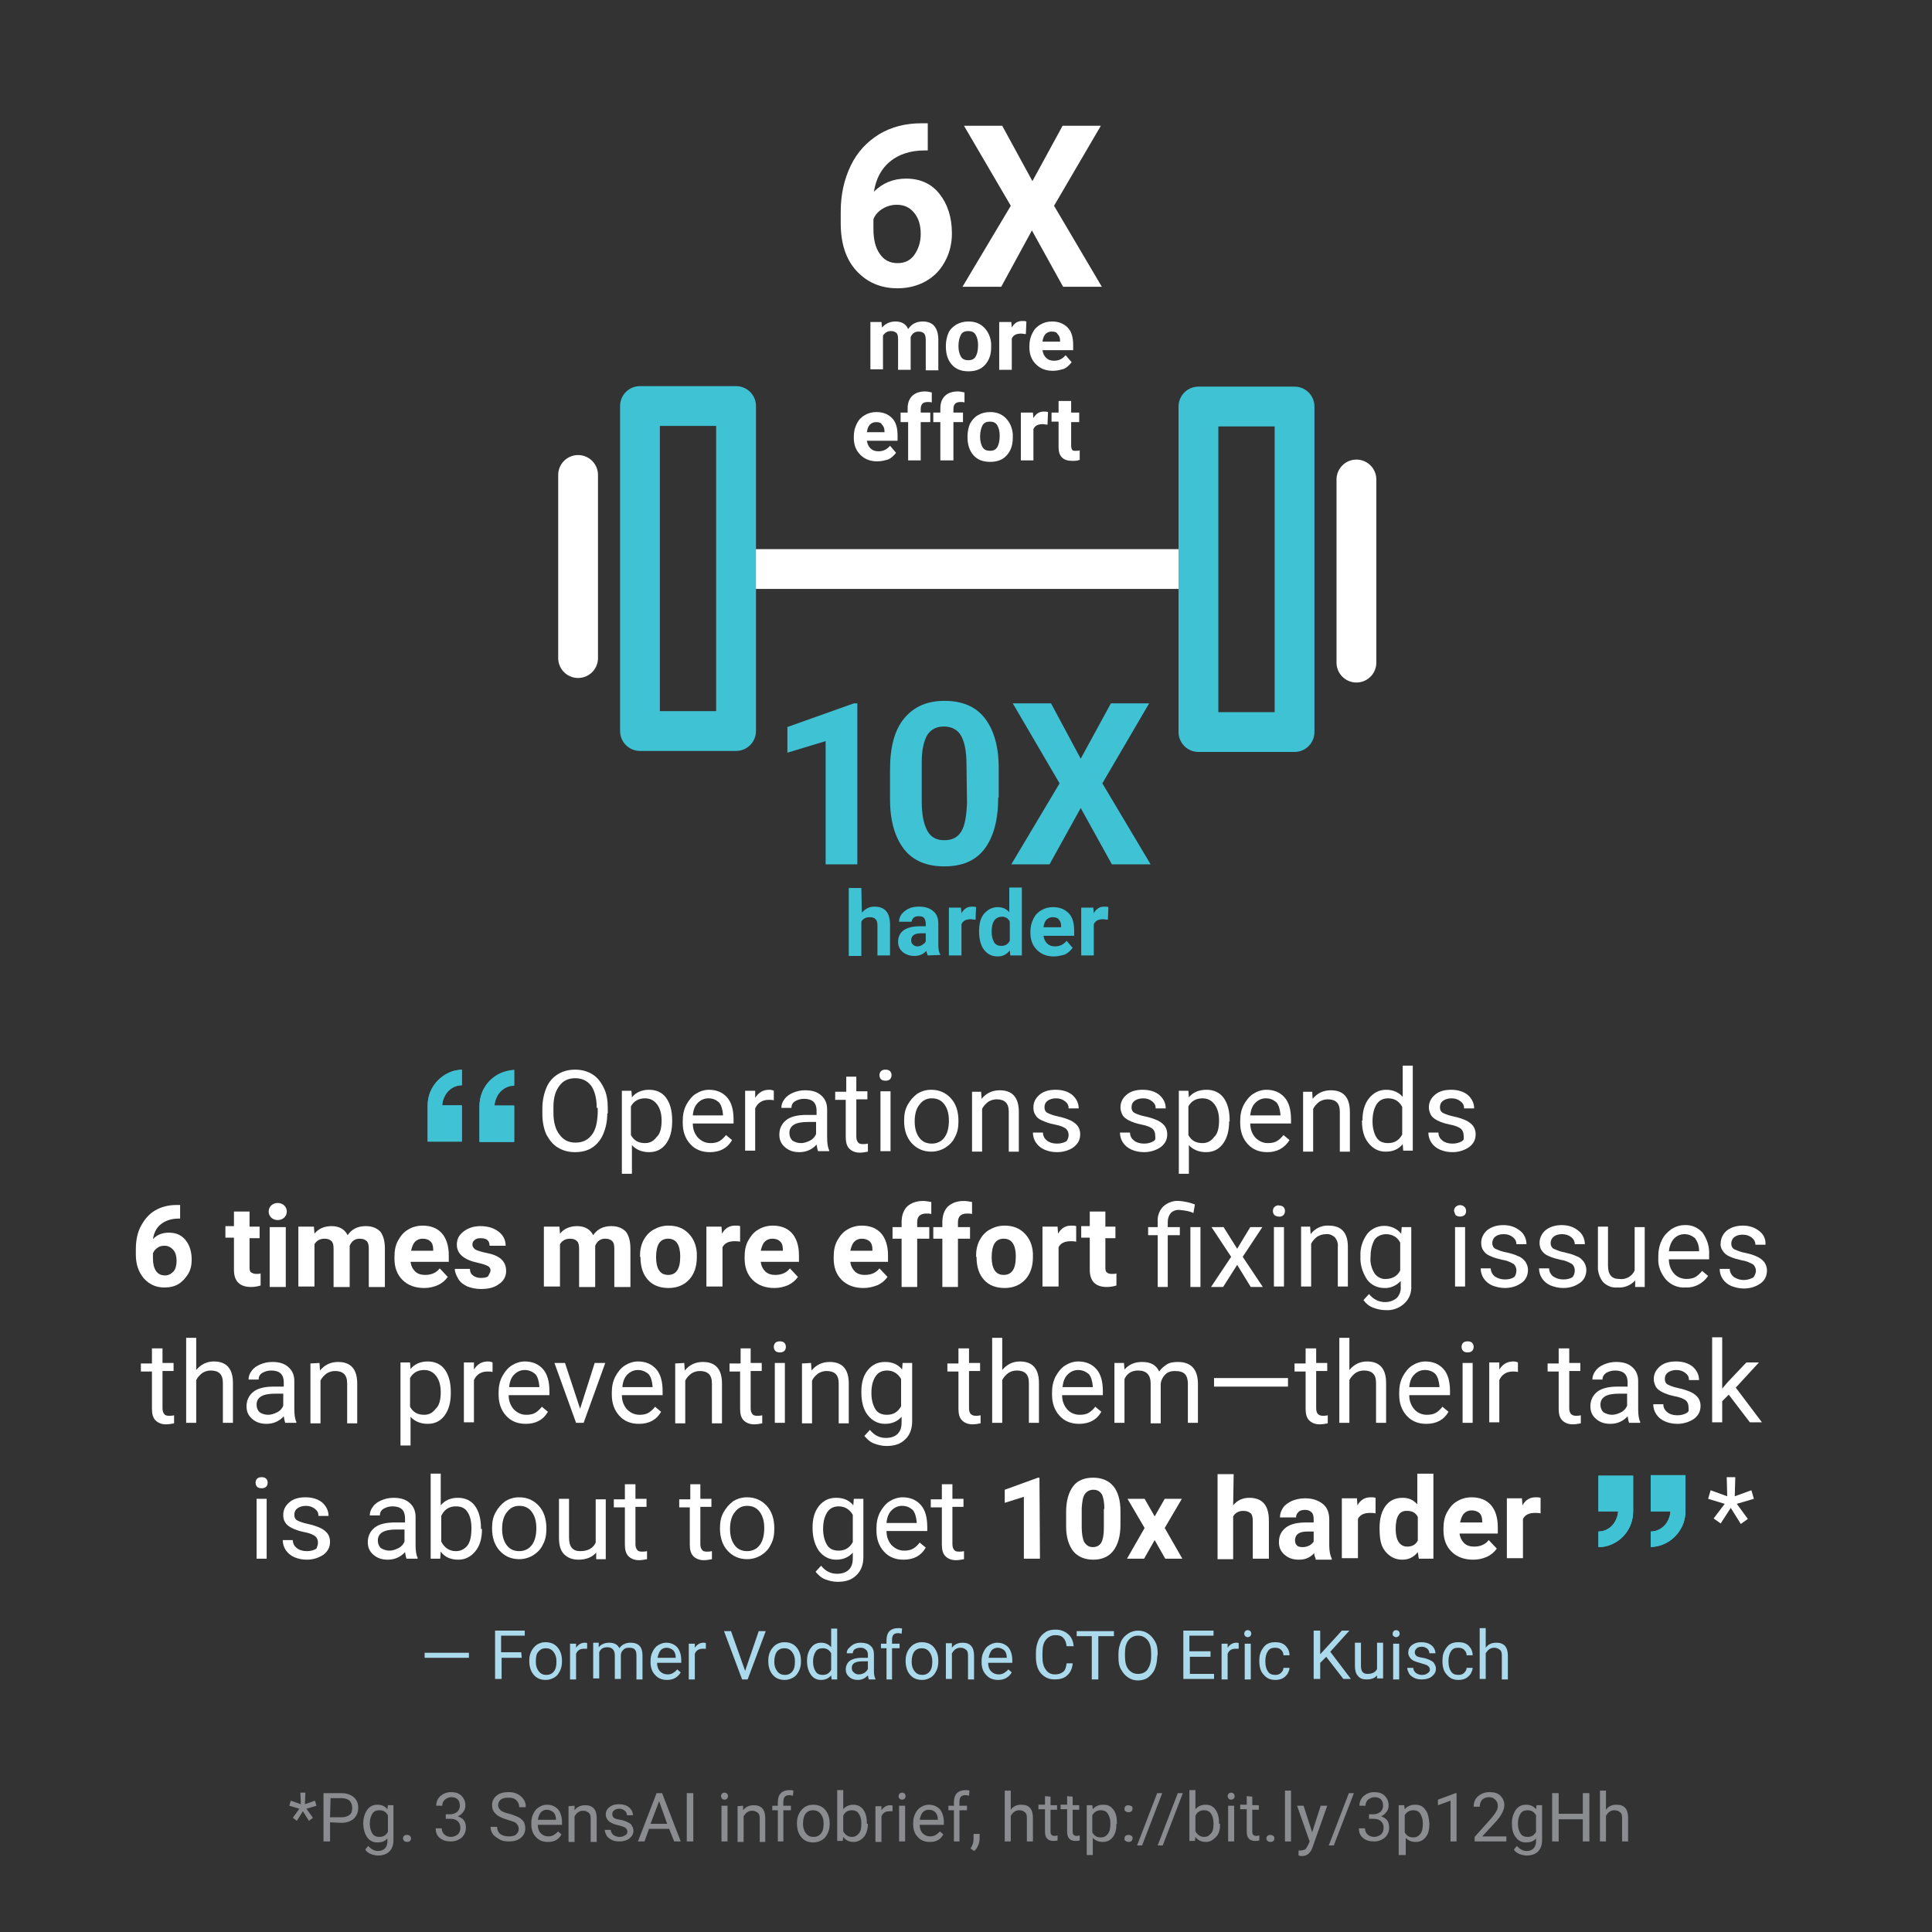 <?xml version="1.0" encoding="utf-8"?>
<!-- Generator: Adobe Illustrator 25.2.3, SVG Export Plug-In . SVG Version: 6.00 Build 0)  -->
<svg version="1.1" id="Calque_1" xmlns="http://www.w3.org/2000/svg" xmlns:xlink="http://www.w3.org/1999/xlink" x="0px" y="0px"
	 viewBox="0 0 384 384" style="enable-background:new 0 0 384 384;" xml:space="preserve">
<rect x="0" y="0" width="384" height="384" fill="#333333" stroke="none"/>
<style type="text/css">
	.st0{fill:none;stroke:#FFFFFF;stroke-width:7.91;stroke-linecap:round;stroke-linejoin:round;}
	.st1{fill:none;stroke:#40C2D5;stroke-width:7.91;stroke-linecap:round;stroke-linejoin:round;}
	.st2{enable-background:new    ;}
	.st3{fill:#FFFFFF;}
	.st4{fill:#40C2D5;}
	.st5{fill:#ABDAED;}
	.st6{opacity:0.65;}
	.st7{fill:#BABCC2;}
</style>
<g>
	<g>
		<path class="st0" d="M269.6,131.7V95.3 M114.9,94.4v36.4 M148.4,113.1h88"/>
		<path class="st1" d="M238.2,80.8h19.1v64.7h-19.1L238.2,80.8L238.2,80.8z M146.3,145.3h-19.1V80.7h19.1V145.3z"/>
	</g>
</g>
<g class="st2">
	<path class="st3" d="M184.4,24.7v5.2h-0.6c-2.9,0-5.2,0.8-6.9,2.2c-1.8,1.5-2.8,3.5-3.2,6c1.7-1.7,3.8-2.6,6.4-2.6c2.8,0,5,1,6.6,3
		s2.5,4.6,2.5,7.9c0,2.1-0.5,4-1.4,5.6c-0.9,1.7-2.2,3-3.8,3.9s-3.5,1.4-5.6,1.4c-3.4,0-6.1-1.2-8.2-3.5c-2.1-2.3-3.1-5.5-3.1-9.4
		v-2.3c0-3.5,0.7-6.5,2-9.2s3.2-4.7,5.6-6.2c2.5-1.5,5.3-2.2,8.5-2.2h1.2V24.7z M178.2,40.7c-1,0-2,0.3-2.8,0.8s-1.5,1.2-1.8,2.1
		v1.9c0,2.1,0.4,3.8,1.3,5c0.8,1.2,2,1.8,3.5,1.8c1.4,0,2.5-0.5,3.3-1.6s1.3-2.5,1.3-4.2s-0.4-3.1-1.3-4.2S179.7,40.7,178.2,40.7z"
		/>
	<path class="st3" d="M205.2,36l6-11h7.6l-9.3,15.9L219,57h-7.7l-6.2-11.2L199,57h-7.7l9.6-16.1L191.6,25h7.6L205.2,36z"/>
</g>
<g class="st2">
	<path class="st3" d="M175.2,64l0.1,1.1c0.7-0.8,1.6-1.2,2.7-1.2c1.2,0,2.1,0.5,2.5,1.5c0.7-1,1.6-1.5,2.9-1.5c1,0,1.8,0.3,2.3,0.9
		s0.8,1.5,0.8,2.7v6.1H184v-6.1c0-0.5-0.1-0.9-0.3-1.2c-0.2-0.2-0.6-0.4-1.1-0.4c-0.8,0-1.3,0.4-1.6,1.1v6.5h-2.5v-6.1
		c0-0.6-0.1-1-0.3-1.2s-0.6-0.4-1.1-0.4c-0.7,0-1.2,0.3-1.6,0.9v6.7H173V64H175.2z"/>
	<path class="st3" d="M188,68.7c0-0.9,0.2-1.8,0.5-2.5s0.9-1.3,1.6-1.7s1.5-0.6,2.4-0.6c1.3,0,2.3,0.4,3.1,1.2
		c0.8,0.8,1.3,1.9,1.4,3.2V69c0,1.5-0.4,2.6-1.2,3.5s-1.9,1.3-3.3,1.3s-2.5-0.4-3.3-1.3s-1.2-2.1-1.2-3.6V68.7z M190.5,68.8
		c0,0.9,0.2,1.6,0.5,2.1s0.8,0.7,1.5,0.7c0.6,0,1.1-0.2,1.4-0.7c0.3-0.5,0.5-1.2,0.5-2.3c0-0.9-0.2-1.6-0.5-2.1s-0.8-0.7-1.5-0.7
		c-0.6,0-1.1,0.2-1.4,0.7C190.7,67.1,190.5,67.8,190.5,68.8z"/>
	<path class="st3" d="M203.9,66.4c-0.3,0-0.7-0.1-0.9-0.1c-1,0-1.6,0.3-1.9,1v6.2h-2.5V64h2.4l0.1,1.1c0.5-0.9,1.2-1.3,2.1-1.3
		c0.3,0,0.5,0,0.8,0.1L203.9,66.4z"/>
</g>
<g class="st2">
	<path class="st3" d="M209.3,73.7c-1.4,0-2.5-0.4-3.4-1.3s-1.3-2-1.3-3.4v-0.2c0-1,0.2-1.8,0.6-2.6s0.9-1.3,1.6-1.7s1.4-0.6,2.3-0.6
		c1.3,0,2.3,0.4,3.1,1.2s1.1,2,1.1,3.5v1h-6.1c0.1,0.6,0.3,1.1,0.7,1.5s0.9,0.6,1.6,0.6c1,0,1.7-0.4,2.3-1.1L213,72
		c-0.4,0.5-0.9,1-1.5,1.3C210.8,73.5,210.1,73.7,209.3,73.7z M209,65.9c-0.5,0-0.9,0.2-1.2,0.5s-0.5,0.8-0.6,1.5h3.5v-0.2
		c0-0.6-0.2-1-0.5-1.3C210,66,209.6,65.9,209,65.9z"/>
</g>
<g class="st2">
	<path class="st3" d="M174.4,91.7c-1.4,0-2.5-0.4-3.4-1.3s-1.3-2-1.3-3.4v-0.2c0-1,0.2-1.8,0.6-2.6s0.9-1.3,1.6-1.7s1.4-0.6,2.3-0.6
		c1.3,0,2.3,0.4,3.1,1.2s1.1,2,1.1,3.5v1h-6.1c0.1,0.6,0.3,1.1,0.7,1.5s0.9,0.6,1.6,0.6c1,0,1.7-0.4,2.3-1.1l1.2,1.4
		c-0.4,0.5-0.9,1-1.5,1.3C175.9,91.5,175.2,91.7,174.4,91.7z M174.1,83.9c-0.5,0-0.9,0.2-1.2,0.5s-0.5,0.8-0.6,1.5h3.5v-0.2
		c0-0.6-0.2-1-0.5-1.3C175.1,84,174.7,83.9,174.1,83.9z"/>
	<path class="st3" d="M180.5,91.5v-7.6H179V82h1.4v-0.8c0-1.1,0.3-1.9,0.9-2.5c0.6-0.6,1.5-0.9,2.6-0.9c0.4,0,0.8,0.1,1.3,0.2v2
		c-0.2-0.1-0.5-0.1-0.8-0.1c-1,0-1.4,0.5-1.4,1.4V82h1.9v1.9H183v7.6H180.5z"/>
	<path class="st3" d="M186.9,91.5v-7.6h-1.4V82h1.4v-0.8c0-1.1,0.3-1.9,0.9-2.5c0.6-0.6,1.5-0.9,2.6-0.9c0.4,0,0.8,0.1,1.3,0.2v2
		c-0.2-0.1-0.5-0.1-0.8-0.1c-1,0-1.4,0.5-1.4,1.4V82h1.9v1.9h-1.9v7.6H186.9z"/>
	<path class="st3" d="M192.3,86.7c0-0.9,0.2-1.8,0.5-2.5c0.4-0.7,0.9-1.3,1.6-1.7s1.5-0.6,2.4-0.6c1.3,0,2.3,0.4,3.1,1.2
		s1.3,1.9,1.4,3.2V87c0,1.5-0.4,2.6-1.2,3.5s-1.9,1.3-3.3,1.3s-2.5-0.4-3.3-1.3s-1.2-2.1-1.2-3.6V86.7z M194.8,86.8
		c0,0.9,0.2,1.6,0.5,2.1s0.8,0.7,1.5,0.7c0.6,0,1.1-0.2,1.4-0.7c0.3-0.5,0.5-1.2,0.5-2.3c0-0.9-0.2-1.6-0.5-2.1s-0.8-0.7-1.5-0.7
		c-0.6,0-1.1,0.2-1.4,0.7C195,85.1,194.8,85.8,194.8,86.8z"/>
	<path class="st3" d="M208.2,84.4c-0.3,0-0.7-0.1-0.9-0.1c-1,0-1.6,0.3-1.9,1v6.2h-2.5V82h2.4l0.1,1.1c0.5-0.9,1.2-1.3,2.1-1.3
		c0.3,0,0.5,0,0.8,0.1L208.2,84.4z"/>
</g>
<g class="st2">
	<path class="st3" d="M212.9,79.7V82h1.6v1.9h-1.6v4.7c0,0.4,0.1,0.6,0.2,0.8s0.4,0.2,0.8,0.2c0.3,0,0.5,0,0.7-0.1v1.9
		c-0.5,0.2-1,0.2-1.5,0.2c-1.8,0-2.7-0.9-2.7-2.7v-5.1H209V82h1.4v-2.3H212.9z"/>
</g>
<g class="st2">
	<path class="st4" d="M170.5,171.8h-6.4v-24.5l-7.6,2.3v-5.1l13.2-4.7h0.7v32H170.5z"/>
	<path class="st4" d="M198.4,158.5c0,4.4-0.9,7.8-2.7,10.2s-4.5,3.5-8,3.5s-6.2-1.1-8-3.4s-2.8-5.6-2.8-9.9V153
		c0-4.5,0.9-7.9,2.8-10.2c1.9-2.3,4.5-3.5,8-3.5s6.2,1.1,8,3.4c1.8,2.3,2.8,5.6,2.8,9.9v5.9H198.4z M192.1,152
		c0-2.7-0.4-4.6-1.1-5.8c-0.7-1.2-1.9-1.8-3.4-1.8s-2.6,0.6-3.3,1.7c-0.7,1.2-1.1,3-1.1,5.4v7.8c0,2.6,0.4,4.5,1.1,5.8
		c0.7,1.3,1.8,1.9,3.4,1.9c1.6,0,2.7-0.6,3.4-1.8s1-3.1,1.1-5.6L192.1,152L192.1,152z"/>
	<path class="st4" d="M214.8,150.8l6-11h7.6l-9.3,15.9l9.6,16.1H221l-6.2-11.2l-6.2,11.2H201l9.6-16.1l-9.3-15.9h7.6L214.8,150.8z"
		/>
</g>
<g class="st2">
	<path class="st4" d="M171.3,181.4c0.7-0.8,1.5-1.2,2.5-1.2c2.1,0,3.1,1.2,3.1,3.6v6.1h-2.5v-6c0-0.5-0.1-1-0.4-1.2
		c-0.2-0.3-0.6-0.4-1.2-0.4c-0.7,0-1.3,0.3-1.6,0.9v6.8h-2.5v-13.5h2.5L171.3,181.4L171.3,181.4z"/>
	<path class="st4" d="M184.4,189.9c-0.1-0.2-0.2-0.5-0.3-0.9c-0.6,0.7-1.4,1-2.4,1c-0.9,0-1.7-0.3-2.3-0.8s-0.9-1.2-0.9-2
		c0-1,0.4-1.8,1.1-2.3s1.8-0.8,3.2-0.8h1.2v-0.5c0-0.4-0.1-0.8-0.3-1.1s-0.6-0.4-1.1-0.4c-0.4,0-0.8,0.1-1,0.3s-0.4,0.5-0.4,0.8
		h-2.5c0-0.6,0.2-1.1,0.5-1.5s0.8-0.8,1.4-1.1s1.3-0.4,2.1-0.4c1.2,0,2.1,0.3,2.8,0.9c0.7,0.6,1,1.4,1,2.5v4.1c0,0.9,0.1,1.6,0.4,2
		v0.1L184.4,189.9L184.4,189.9z M182.3,188.1c0.4,0,0.7-0.1,1-0.3s0.6-0.4,0.7-0.7v-1.6h-0.9c-1.3,0-1.9,0.4-2,1.3v0.1
		c0,0.3,0.1,0.6,0.3,0.8S181.9,188.1,182.3,188.1z"/>
	<path class="st4" d="M193.9,182.8c-0.3,0-0.7-0.1-0.9-0.1c-1,0-1.6,0.3-1.9,1v6.2h-2.5v-9.5h2.4l0.1,1.1c0.5-0.9,1.2-1.3,2.1-1.3
		c0.3,0,0.5,0,0.8,0.1L193.9,182.8z"/>
</g>
<g class="st2">
	<path class="st4" d="M194.6,185.1c0-1.5,0.3-2.7,1-3.5s1.6-1.3,2.7-1.3c0.9,0,1.7,0.3,2.3,1v-4.9h2.5v13.5h-2.3l-0.1-1
		c-0.6,0.8-1.4,1.2-2.4,1.2c-1.1,0-2-0.4-2.7-1.3S194.6,186.6,194.6,185.1z M197.1,185.2c0,0.9,0.2,1.6,0.5,2.1s0.8,0.7,1.4,0.7
		c0.8,0,1.3-0.3,1.7-1v-3.8c-0.3-0.7-0.9-1-1.6-1C197.7,182.3,197.1,183.3,197.1,185.2z"/>
	<path class="st4" d="M209.5,190.1c-1.4,0-2.5-0.4-3.4-1.3s-1.3-2-1.3-3.4v-0.2c0-1,0.2-1.8,0.6-2.6s0.9-1.3,1.6-1.7
		s1.4-0.6,2.3-0.6c1.3,0,2.3,0.4,3.1,1.2s1.1,2,1.1,3.5v1h-6.1c0.1,0.6,0.3,1.1,0.7,1.5s0.9,0.6,1.6,0.6c1,0,1.7-0.4,2.3-1.1
		l1.2,1.4c-0.4,0.5-0.9,1-1.5,1.3C211,189.9,210.3,190.1,209.5,190.1z M209.2,182.3c-0.5,0-0.9,0.2-1.2,0.5s-0.5,0.8-0.6,1.5h3.5
		V184c0-0.6-0.2-1-0.5-1.3C210.2,182.4,209.7,182.3,209.2,182.3z"/>
	<path class="st4" d="M220.2,182.8c-0.3,0-0.7-0.1-0.9-0.1c-1,0-1.6,0.3-1.9,1v6.2h-2.5v-9.5h2.4l0.1,1.1c0.5-0.9,1.2-1.3,2.1-1.3
		c0.3,0,0.5,0,0.8,0.1L220.2,182.8z"/>
</g>
<g class="st2">
	<path class="st3" d="M120.7,221.3c0,1.6-0.3,2.9-0.8,4.1c-0.5,1.2-1.3,2.1-2.2,2.7s-2.1,0.9-3.4,0.9s-2.4-0.3-3.4-0.9
		c-1-0.6-1.7-1.5-2.3-2.6c-0.5-1.1-0.8-2.5-0.8-4v-1.2c0-1.5,0.3-2.9,0.8-4.1c0.5-1.2,1.3-2.1,2.3-2.7c1-0.6,2.1-0.9,3.4-0.9
		s2.4,0.3,3.4,0.9c1,0.6,1.7,1.5,2.3,2.7s0.8,2.5,0.8,4.1v1H120.7z M118.6,220.2c0-1.9-0.4-3.4-1.1-4.4c-0.8-1-1.8-1.5-3.2-1.5
		c-1.3,0-2.4,0.5-3.1,1.5c-0.8,1-1.2,2.4-1.2,4.2v1.2c0,1.8,0.4,3.3,1.2,4.3c0.8,1.1,1.8,1.6,3.2,1.6c1.4,0,2.4-0.5,3.2-1.5
		s1.1-2.4,1.2-4.3v-1.1H118.6z"/>
	<path class="st3" d="M133.6,222.9c0,1.8-0.4,3.3-1.2,4.4c-0.8,1.1-1.9,1.7-3.4,1.7c-1.4,0-2.6-0.5-3.4-1.4v5.7h-2v-16.5h1.9
		l0.1,1.3c0.8-1,2-1.5,3.4-1.5c1.4,0,2.6,0.5,3.4,1.6c0.8,1.1,1.2,2.6,1.2,4.5V222.9z M131.5,222.7c0-1.3-0.3-2.4-0.9-3.2
		s-1.4-1.2-2.4-1.2c-1.2,0-2.2,0.5-2.8,1.6v5.7c0.6,1.1,1.5,1.6,2.8,1.6c1,0,1.7-0.4,2.3-1.2C131.2,225.4,131.5,224.2,131.5,222.7z"
		/>
	<path class="st3" d="M141.1,229c-1.6,0-2.9-0.5-3.9-1.6s-1.5-2.5-1.5-4.2v-0.4c0-1.2,0.2-2.2,0.7-3.2c0.5-0.9,1.1-1.7,1.9-2.2
		c0.8-0.5,1.7-0.8,2.6-0.8c1.5,0,2.7,0.5,3.6,1.5c0.9,1,1.3,2.5,1.3,4.4v0.8h-8.1c0,1.2,0.4,2.1,1,2.8c0.7,0.7,1.5,1.1,2.5,1.1
		c0.7,0,1.3-0.1,1.8-0.4s0.9-0.7,1.3-1.2l1.2,1C144.6,228.2,143.1,229,141.1,229z M140.8,218.3c-0.8,0-1.5,0.3-2.1,0.9
		c-0.6,0.6-0.9,1.4-1,2.5h6v-0.2c-0.1-1-0.3-1.8-0.8-2.4C142.3,218.6,141.7,218.3,140.8,218.3z"/>
	<path class="st3" d="M153.8,218.7c-0.3-0.1-0.6-0.1-1-0.1c-1.3,0-2.2,0.6-2.7,1.7v8.4h-2v-11.9h2v1.4c0.7-1.1,1.6-1.6,2.8-1.6
		c0.4,0,0.7,0.1,0.9,0.2V218.7z"/>
</g>
<g class="st2">
	<path class="st3" d="M162.6,228.8c-0.1-0.2-0.2-0.7-0.3-1.3c-0.9,1-2.1,1.5-3.4,1.5c-1.2,0-2.1-0.3-2.9-1c-0.8-0.7-1.1-1.5-1.1-2.5
		c0-1.2,0.5-2.2,1.4-2.9s2.3-1,4-1h2v-0.9c0-0.7-0.2-1.3-0.6-1.7c-0.4-0.4-1.1-0.6-1.9-0.6c-0.7,0-1.3,0.2-1.8,0.5s-0.7,0.8-0.7,1.3
		h-2c0-0.6,0.2-1.2,0.6-1.7c0.4-0.6,1-1,1.7-1.3s1.5-0.5,2.4-0.5c1.4,0,2.4,0.3,3.2,1s1.2,1.6,1.2,2.8v5.5c0,1.1,0.1,2,0.4,2.6v0.2
		L162.6,228.8L162.6,228.8z M159.2,227.2c0.6,0,1.2-0.2,1.8-0.5s1-0.8,1.2-1.3V223h-1.6c-2.5,0-3.7,0.7-3.7,2.2
		c0,0.6,0.2,1.1,0.6,1.5C158,227,158.5,227.2,159.2,227.2z"/>
	<path class="st3" d="M170.2,214v2.9h2.2v1.6h-2.2v7.4c0,0.5,0.1,0.8,0.3,1.1s0.5,0.4,1,0.4c0.2,0,0.6,0,1-0.1v1.6
		c-0.5,0.1-1.1,0.2-1.6,0.2c-0.9,0-1.6-0.3-2.1-0.8s-0.7-1.3-0.7-2.3v-7.4H166V217h2.2v-3H170.2z"/>
	<path class="st3" d="M174.8,213.7c0-0.3,0.1-0.6,0.3-0.8s0.5-0.3,0.9-0.3s0.7,0.1,0.9,0.3s0.3,0.5,0.3,0.8s-0.1,0.6-0.3,0.8
		s-0.5,0.3-0.9,0.3s-0.7-0.1-0.9-0.3C174.9,214.3,174.8,214,174.8,213.7z M177,228.8h-2v-11.9h2V228.8z"/>
	<path class="st3" d="M179.7,222.7c0-1.2,0.2-2.2,0.7-3.1c0.5-0.9,1.1-1.6,1.9-2.2c0.8-0.5,1.7-0.8,2.8-0.8c1.6,0,2.9,0.6,3.9,1.7
		c1,1.1,1.5,2.6,1.5,4.5v0.1c0,1.2-0.2,2.2-0.7,3.1c-0.4,0.9-1.1,1.6-1.9,2.1c-0.8,0.5-1.8,0.8-2.8,0.8c-1.6,0-2.9-0.6-3.9-1.7
		c-1-1.1-1.5-2.6-1.5-4.4V222.7z M181.8,222.9c0,1.3,0.3,2.4,0.9,3.2c0.6,0.8,1.4,1.2,2.5,1.2c1,0,1.9-0.4,2.5-1.2s0.9-1.9,0.9-3.4
		c0-1.3-0.3-2.4-0.9-3.2c-0.6-0.8-1.4-1.2-2.5-1.2c-1,0-1.8,0.4-2.4,1.2C182.1,220.3,181.8,221.5,181.8,222.9z"/>
	<path class="st3" d="M195,216.9l0.1,1.5c0.9-1.1,2.1-1.7,3.6-1.7c2.5,0,3.8,1.4,3.8,4.3v7.9h-2V221c0-0.9-0.2-1.5-0.6-1.9
		c-0.4-0.4-1-0.6-1.8-0.6c-0.7,0-1.2,0.2-1.7,0.5c-0.5,0.4-0.9,0.8-1.2,1.4v8.5h-2V217h1.8V216.9z"/>
	<path class="st3" d="M212.4,225.6c0-0.5-0.2-1-0.6-1.3c-0.4-0.3-1.1-0.6-2.2-0.8s-1.8-0.5-2.5-0.8s-1.1-0.7-1.3-1.1
		c-0.3-0.4-0.4-0.9-0.4-1.5c0-1,0.4-1.8,1.2-2.5s1.9-1,3.2-1s2.4,0.3,3.3,1c0.8,0.7,1.3,1.6,1.3,2.7h-2c0-0.6-0.2-1-0.7-1.4
		s-1.1-0.6-1.8-0.6s-1.3,0.2-1.7,0.5s-0.6,0.7-0.6,1.3c0,0.5,0.2,0.9,0.6,1.1c0.4,0.2,1.1,0.5,2.1,0.7s1.8,0.5,2.5,0.8
		c0.6,0.3,1.1,0.7,1.4,1.1c0.3,0.4,0.5,1,0.5,1.6c0,1.1-0.4,1.9-1.3,2.6c-0.8,0.6-2,1-3.3,1c-1,0-1.8-0.2-2.5-0.5s-1.3-0.8-1.7-1.4
		c-0.4-0.6-0.6-1.3-0.6-2h2c0,0.7,0.3,1.2,0.8,1.6c0.5,0.4,1.2,0.6,2,0.6s1.4-0.2,1.9-0.5C212.2,226.5,212.4,226.1,212.4,225.6z"/>
	<path class="st3" d="M229.6,225.6c0-0.5-0.2-1-0.6-1.3c-0.4-0.3-1.1-0.6-2.2-0.8c-1-0.2-1.8-0.5-2.4-0.8c-0.6-0.3-1.1-0.7-1.3-1.1
		s-0.4-0.9-0.4-1.5c0-1,0.4-1.8,1.2-2.5s1.9-1,3.2-1s2.4,0.3,3.3,1c0.8,0.7,1.3,1.6,1.3,2.7h-2c0-0.6-0.2-1-0.7-1.4
		s-1.1-0.6-1.8-0.6s-1.3,0.2-1.7,0.5s-0.6,0.7-0.6,1.3c0,0.5,0.2,0.9,0.6,1.1c0.4,0.2,1.1,0.5,2.1,0.7s1.8,0.5,2.5,0.8
		c0.6,0.3,1.1,0.7,1.4,1.1c0.3,0.4,0.5,1,0.5,1.6c0,1.1-0.4,1.9-1.3,2.6c-0.9,0.6-2,1-3.3,1c-1,0-1.8-0.2-2.5-0.5s-1.3-0.8-1.7-1.4
		s-0.6-1.3-0.6-2h2c0,0.7,0.3,1.2,0.8,1.6s1.2,0.6,2,0.6s1.4-0.2,1.9-0.5S229.6,226.1,229.6,225.6z"/>
	<path class="st3" d="M244.3,222.9c0,1.8-0.4,3.3-1.2,4.4c-0.8,1.1-1.9,1.7-3.4,1.7c-1.4,0-2.6-0.5-3.4-1.4v5.7h-2v-16.5h1.9
		l0.1,1.3c0.8-1,2-1.5,3.5-1.5c1.4,0,2.6,0.5,3.4,1.6c0.8,1.1,1.2,2.6,1.2,4.5v0.2H244.3z M242.3,222.7c0-1.3-0.3-2.4-0.9-3.2
		s-1.4-1.2-2.4-1.2c-1.2,0-2.2,0.5-2.8,1.6v5.7c0.6,1.1,1.5,1.6,2.8,1.6c1,0,1.7-0.4,2.3-1.2C242,225.4,242.3,224.2,242.3,222.7z"/>
	<path class="st3" d="M251.9,229c-1.6,0-2.9-0.5-3.9-1.6s-1.5-2.5-1.5-4.2v-0.4c0-1.2,0.2-2.2,0.7-3.2c0.5-0.9,1.1-1.7,1.9-2.2
		c0.8-0.5,1.7-0.8,2.6-0.8c1.5,0,2.7,0.5,3.6,1.5s1.3,2.5,1.3,4.4v0.8h-8.1c0,1.2,0.4,2.1,1,2.8c0.7,0.7,1.5,1.1,2.5,1.1
		c0.7,0,1.3-0.1,1.8-0.4s0.9-0.7,1.3-1.2l1.2,1C255.3,228.2,253.8,229,251.9,229z M251.6,218.3c-0.8,0-1.5,0.3-2.1,0.9
		c-0.6,0.6-0.9,1.4-1,2.5h6v-0.2c-0.1-1-0.3-1.8-0.8-2.4C253.1,218.6,252.5,218.3,251.6,218.3z"/>
	<path class="st3" d="M260.8,216.9l0.1,1.5c0.9-1.1,2.1-1.7,3.6-1.7c2.5,0,3.8,1.4,3.8,4.3v7.9h-2V221c0-0.9-0.2-1.5-0.6-1.9
		s-1-0.6-1.8-0.6c-0.7,0-1.2,0.2-1.7,0.5c-0.5,0.4-0.9,0.8-1.2,1.4v8.5h-2V217h1.8V216.9z"/>
	<path class="st3" d="M270.8,222.7c0-1.8,0.4-3.3,1.3-4.4s2-1.7,3.4-1.7s2.5,0.5,3.3,1.4v-6.2h2v16.9h-1.9l-0.1-1.3
		c-0.8,1-1.9,1.5-3.4,1.5c-1.4,0-2.5-0.6-3.4-1.7c-0.9-1.1-1.3-2.6-1.3-4.4v-0.1H270.8z M272.8,222.9c0,1.3,0.3,2.4,0.8,3.2
		s1.3,1.1,2.3,1.1c1.3,0,2.2-0.6,2.8-1.7V220c-0.6-1.1-1.5-1.7-2.8-1.7c-1,0-1.8,0.4-2.3,1.2S272.8,221.4,272.8,222.9z"/>
	<path class="st3" d="M290.9,225.6c0-0.5-0.2-1-0.6-1.3s-1.1-0.6-2.2-0.8c-1-0.2-1.8-0.5-2.4-0.8s-1.1-0.7-1.3-1.1s-0.4-0.9-0.4-1.5
		c0-1,0.4-1.8,1.2-2.5c0.8-0.7,1.9-1,3.2-1c1.3,0,2.4,0.3,3.3,1c0.8,0.7,1.3,1.6,1.3,2.7h-2c0-0.6-0.2-1-0.7-1.4s-1.1-0.6-1.8-0.6
		c-0.7,0-1.3,0.2-1.7,0.5c-0.4,0.3-0.6,0.7-0.6,1.3c0,0.5,0.2,0.9,0.6,1.1c0.4,0.2,1.1,0.5,2.1,0.7s1.8,0.5,2.5,0.8
		c0.6,0.3,1.1,0.7,1.4,1.1c0.3,0.4,0.5,1,0.5,1.6c0,1.1-0.4,1.9-1.3,2.6c-0.9,0.6-2,1-3.3,1c-1,0-1.8-0.2-2.5-0.5s-1.3-0.8-1.7-1.4
		s-0.6-1.3-0.6-2h2c0,0.7,0.3,1.2,0.8,1.6s1.2,0.6,2,0.6s1.4-0.2,1.9-0.5S290.9,226.1,290.9,225.6z"/>
</g>
<g class="st2">
	<path class="st3" d="M35.8,239.6v2.6h-0.3c-1.4,0-2.6,0.4-3.5,1.1c-0.9,0.7-1.4,1.7-1.6,3c0.8-0.9,1.9-1.3,3.2-1.3
		c1.4,0,2.5,0.5,3.3,1.5s1.2,2.3,1.2,3.9c0,1-0.2,2-0.7,2.8s-1.1,1.5-1.9,2c-0.8,0.5-1.8,0.7-2.8,0.7c-1.7,0-3-0.6-4.1-1.8
		c-1-1.2-1.6-2.7-1.6-4.7v-1.1c0-1.7,0.3-3.3,1-4.6s1.6-2.4,2.8-3.1c1.2-0.7,2.6-1.1,4.3-1.1h0.7V239.6z M32.7,247.6
		c-0.5,0-1,0.1-1.4,0.4s-0.7,0.6-0.9,1.1v1c0,1.1,0.2,1.9,0.6,2.5s1,0.9,1.8,0.9c0.7,0,1.2-0.3,1.7-0.8c0.4-0.5,0.6-1.2,0.6-2.1
		c0-0.9-0.2-1.6-0.6-2.1C34,247.9,33.4,247.6,32.7,247.6z"/>
	<path class="st3" d="M49.6,240.9v2.9h2v2.3h-2v5.9c0,0.4,0.1,0.8,0.3,0.9s0.5,0.3,1,0.3c0.4,0,0.7,0,0.9-0.1v2.4
		c-0.6,0.2-1.3,0.3-1.9,0.3c-2.2,0-3.4-1.1-3.4-3.4V246h-1.7v-2.3h1.7v-2.9h3.1V240.9z"/>
	<path class="st3" d="M53.4,240.8c0-0.5,0.2-0.9,0.5-1.2s0.8-0.5,1.3-0.5s1,0.2,1.3,0.5s0.5,0.7,0.5,1.2s-0.2,0.9-0.5,1.2
		s-0.8,0.5-1.3,0.5s-1-0.2-1.3-0.5C53.6,241.7,53.4,241.3,53.4,240.8z M56.8,255.8h-3.2v-11.9h3.2V255.8z"/>
	<path class="st3" d="M62.4,243.9l0.1,1.3c0.8-1,2-1.5,3.4-1.5c1.5,0,2.6,0.6,3.2,1.8c0.8-1.2,2-1.8,3.6-1.8c1.3,0,2.2,0.4,2.9,1.1
		c0.6,0.8,0.9,1.9,0.9,3.4v7.6h-3.2v-7.6c0-0.7-0.1-1.2-0.4-1.5s-0.7-0.5-1.4-0.5c-1,0-1.6,0.5-2,1.4v8.2h-3.2v-7.6
		c0-0.7-0.1-1.2-0.4-1.5s-0.7-0.5-1.4-0.5c-0.9,0-1.6,0.4-2,1.1v8.4h-3.2v-11.9h3.1V243.9z"/>
	<path class="st3" d="M84.3,256c-1.7,0-3.2-0.5-4.3-1.6c-1.1-1.1-1.6-2.5-1.6-4.3v-0.3c0-1.2,0.2-2.3,0.7-3.2s1.1-1.7,2-2.2
		c0.8-0.5,1.8-0.8,2.9-0.8c1.6,0,2.9,0.5,3.8,1.5s1.4,2.5,1.4,4.4v1.3h-7.6c0.1,0.8,0.4,1.4,0.9,1.9s1.2,0.7,2,0.7
		c1.2,0,2.2-0.4,2.9-1.3l1.6,1.7c-0.5,0.7-1.1,1.2-1.9,1.6C86.2,255.8,85.3,256,84.3,256z M84,246.2c-0.6,0-1.1,0.2-1.5,0.6
		c-0.4,0.4-0.6,1-0.8,1.8h4.4v-0.3c0-0.7-0.2-1.3-0.6-1.6C85.2,246.4,84.7,246.2,84,246.2z"/>
	<path class="st3" d="M97.5,252.5c0-0.4-0.2-0.7-0.6-0.9s-1-0.4-1.9-0.6c-2.8-0.6-4.2-1.8-4.2-3.6c0-1.1,0.4-1.9,1.3-2.6
		c0.9-0.7,2-1.1,3.4-1.1c1.5,0,2.7,0.4,3.6,1.1c0.9,0.7,1.4,1.6,1.4,2.8h-3.2c0-0.5-0.1-0.8-0.4-1.1s-0.8-0.4-1.4-0.4
		c-0.5,0-0.9,0.1-1.2,0.4c-0.3,0.2-0.4,0.5-0.4,0.9s0.2,0.6,0.5,0.9c0.3,0.2,0.9,0.4,1.7,0.6s1.5,0.3,2,0.5c1.7,0.6,2.5,1.7,2.5,3.2
		c0,1.1-0.5,2-1.4,2.6c-0.9,0.7-2.1,1-3.6,1c-1,0-1.9-0.2-2.7-0.5c-0.8-0.4-1.4-0.8-1.8-1.5s-0.7-1.3-0.7-2h3c0,0.6,0.2,1,0.6,1.3
		s0.9,0.5,1.6,0.5c0.6,0,1.1-0.1,1.4-0.3C97.3,253.1,97.5,252.8,97.5,252.5z"/>
	<path class="st3" d="M111.2,243.9l0.1,1.3c0.8-1,2-1.5,3.4-1.5c1.5,0,2.6,0.6,3.2,1.8c0.8-1.2,2-1.8,3.6-1.8c1.3,0,2.2,0.4,2.9,1.1
		c0.6,0.8,0.9,1.9,0.9,3.4v7.6h-3.2v-7.6c0-0.7-0.1-1.2-0.4-1.5s-0.7-0.5-1.4-0.5c-1,0-1.6,0.5-2,1.4v8.2h-3.2v-7.6
		c0-0.7-0.1-1.2-0.4-1.5s-0.7-0.5-1.4-0.5c-0.9,0-1.6,0.4-2,1.1v8.4h-3.2v-11.9h3.1V243.9z"/>
	<path class="st3" d="M127.2,249.7c0-1.2,0.2-2.2,0.7-3.2c0.5-0.9,1.1-1.6,2-2.1s1.8-0.8,3-0.8c1.6,0,2.9,0.5,3.9,1.5s1.6,2.3,1.7,4
		v0.8c0,1.8-0.5,3.3-1.5,4.4s-2.4,1.7-4.1,1.7s-3.1-0.5-4.1-1.6s-1.5-2.6-1.5-4.5L127.2,249.7L127.2,249.7z M130.4,249.9
		c0,1.1,0.2,2,0.6,2.6c0.4,0.6,1,0.9,1.8,0.9s1.4-0.3,1.8-0.9c0.4-0.6,0.6-1.5,0.6-2.8c0-1.1-0.2-2-0.6-2.6c-0.4-0.6-1-0.9-1.8-0.9
		s-1.4,0.3-1.8,0.9C130.6,247.7,130.4,248.7,130.4,249.9z"/>
	<path class="st3" d="M147.1,246.8c-0.4-0.1-0.8-0.1-1.1-0.1c-1.2,0-2,0.4-2.4,1.2v7.8h-3.2v-11.9h3l0.1,1.4
		c0.6-1.1,1.5-1.6,2.6-1.6c0.4,0,0.7,0,1,0.1L147.1,246.8z"/>
</g>
<g class="st2">
	<path class="st3" d="M153.9,256c-1.7,0-3.2-0.5-4.3-1.6s-1.6-2.5-1.6-4.3v-0.3c0-1.2,0.2-2.3,0.7-3.2s1.1-1.7,2-2.2
		c0.8-0.5,1.8-0.8,2.9-0.8c1.6,0,2.9,0.5,3.8,1.5c0.9,1,1.4,2.5,1.4,4.4v1.3h-7.6c0.1,0.8,0.4,1.4,0.9,1.9s1.2,0.7,2,0.7
		c1.2,0,2.2-0.4,2.9-1.3l1.6,1.7c-0.5,0.7-1.1,1.2-1.9,1.6C155.8,255.8,154.9,256,153.9,256z M153.5,246.2c-0.6,0-1.1,0.2-1.5,0.6
		c-0.4,0.4-0.6,1-0.8,1.8h4.4v-0.3c0-0.7-0.2-1.3-0.6-1.6C154.7,246.4,154.2,246.2,153.5,246.2z"/>
	<path class="st3" d="M171.6,256c-1.7,0-3.2-0.5-4.3-1.6s-1.6-2.5-1.6-4.3v-0.3c0-1.2,0.2-2.3,0.7-3.2s1.1-1.7,2-2.2
		c0.8-0.5,1.8-0.8,2.9-0.8c1.6,0,2.9,0.5,3.8,1.5c0.9,1,1.4,2.5,1.4,4.4v1.3H169c0.1,0.8,0.4,1.4,0.9,1.9s1.2,0.7,2,0.7
		c1.2,0,2.2-0.4,2.9-1.3l1.6,1.7c-0.5,0.7-1.1,1.2-1.9,1.6C173.5,255.8,172.6,256,171.6,256z M171.3,246.2c-0.6,0-1.1,0.2-1.5,0.6
		c-0.4,0.4-0.6,1-0.8,1.8h4.4v-0.3c0-0.7-0.2-1.3-0.6-1.6C172.5,246.4,171.9,246.2,171.3,246.2z"/>
	<path class="st3" d="M179.2,255.8v-9.6h-1.8v-2.3h1.8v-1c0-1.3,0.4-2.4,1.1-3.1c0.8-0.7,1.8-1.1,3.2-1.1c0.4,0,1,0.1,1.6,0.2v2.4
		c-0.3-0.1-0.6-0.1-1-0.1c-1.2,0-1.8,0.6-1.8,1.7v1h2.4v2.3h-2.4v9.6L179.2,255.8L179.2,255.8z"/>
	<path class="st3" d="M187.3,255.8v-9.6h-1.8v-2.3h1.8v-1c0-1.3,0.4-2.4,1.1-3.1c0.8-0.7,1.8-1.1,3.2-1.1c0.4,0,1,0.1,1.6,0.2v2.4
		c-0.3-0.1-0.6-0.1-1-0.1c-1.2,0-1.8,0.6-1.8,1.7v1h2.4v2.3h-2.4v9.6L187.3,255.8L187.3,255.8z"/>
	<path class="st3" d="M194,249.7c0-1.2,0.2-2.2,0.7-3.2c0.5-0.9,1.1-1.6,2-2.1s1.8-0.8,3-0.8c1.6,0,2.9,0.5,3.9,1.5s1.6,2.3,1.7,4
		v0.8c0,1.8-0.5,3.3-1.5,4.4c-1,1.1-2.4,1.7-4.1,1.7s-3.1-0.5-4.1-1.6s-1.5-2.6-1.5-4.5L194,249.7L194,249.7z M197.1,249.9
		c0,1.1,0.2,2,0.6,2.6c0.4,0.6,1,0.9,1.8,0.9s1.4-0.3,1.8-0.9c0.4-0.6,0.6-1.5,0.6-2.8c0-1.1-0.2-2-0.6-2.6c-0.4-0.6-1-0.9-1.8-0.9
		s-1.4,0.3-1.8,0.9C197.3,247.7,197.1,248.7,197.1,249.9z"/>
	<path class="st3" d="M213.9,246.8c-0.4-0.1-0.8-0.1-1.1-0.1c-1.2,0-2,0.4-2.4,1.2v7.8h-3.2v-11.9h3l0.1,1.4
		c0.6-1.1,1.5-1.6,2.6-1.6c0.4,0,0.7,0,1,0.1L213.9,246.8z"/>
</g>
<g class="st2">
	<path class="st3" d="M219.7,240.9v2.9h2v2.3h-2v5.9c0,0.4,0.1,0.8,0.3,0.9c0.2,0.2,0.5,0.3,1,0.3c0.4,0,0.7,0,0.9-0.1v2.4
		c-0.6,0.2-1.3,0.3-1.9,0.3c-2.2,0-3.4-1.1-3.4-3.4V246h-1.7v-2.3h1.7v-2.9h3.1V240.9z"/>
</g>
<path class="st3" d="M230.1,255.8v-10.3h-1.9v-1.6h1.9v-1c-0.1-1.1,0.3-2.3,1.1-3.1c0.9-0.8,2-1.2,3.2-1.1c1.1,0.1,2.1,0.3,3.1,0.7
	l-0.3,1.7c-0.8-0.4-1.7-0.5-2.6-0.6c-0.7-0.1-1.4,0.1-1.9,0.6c-0.4,0.5-0.6,1.1-0.6,1.8v1h2.4v1.6h-2.4v10.3L230.1,255.8z
	 M238.6,255.8h-2v-11.9h2V255.8z M245.9,248.2l2.6-4.3h2.4l-3.9,5.9l4,6h-2.4l-2.7-4.4l-2.8,4.4h-2.4l4-6l-3.9-5.9h2.4L245.9,248.2z
	 M253,240.7c0-0.3,0.1-0.6,0.3-0.8s0.6-0.4,0.9-0.3c0.3,0,0.7,0.1,0.9,0.3s0.3,0.5,0.3,0.8s-0.1,0.6-0.3,0.8s-0.6,0.4-0.9,0.3
	c-0.3,0-0.7-0.1-0.9-0.3S253,241,253,240.7L253,240.7z M255.2,255.7h-2v-11.8h2V255.7z M260.4,243.8l0.1,1.5
	c0.8-1.1,2.2-1.8,3.6-1.7c2.5,0,3.8,1.4,3.8,4.2v7.9h-2v-7.9c0.1-0.7-0.2-1.4-0.6-1.9c-0.5-0.4-1.1-0.7-1.8-0.6
	c-0.6,0-1.2,0.2-1.7,0.5c-0.5,0.4-0.9,0.8-1.2,1.4v8.5h-2v-11.9H260.4z M270.4,249.7c-0.1-1.6,0.4-3.1,1.3-4.4
	c1.5-1.9,4.3-2.2,6.2-0.7c0.2,0.2,0.4,0.4,0.6,0.6l0.1-1.3h1.9v11.6c0.1,1.4-0.4,2.7-1.4,3.6s-2.3,1.4-3.7,1.3
	c-0.9,0-1.7-0.2-2.5-0.5s-1.4-0.8-1.9-1.5l1.1-1.2c0.8,1,1.9,1.6,3.2,1.6c0.9,0,1.7-0.3,2.3-0.8c0.6-0.6,0.9-1.5,0.8-2.4v-1
	c-0.8,0.9-2.1,1.5-3.3,1.4c-1.3,0-2.6-0.6-3.4-1.7C270.8,252.9,270.3,251.3,270.4,249.7L270.4,249.7z M272.4,249.9
	c-0.1,1.1,0.2,2.2,0.8,3.2c0.5,0.7,1.4,1.2,2.3,1.1c1.2,0,2.3-0.6,2.8-1.7V247c-0.5-1.1-1.6-1.7-2.8-1.7c-0.9,0-1.8,0.4-2.3,1.1
	C272.6,247.5,272.4,248.7,272.4,249.9L272.4,249.9z M289,240.7c0-0.3,0.1-0.6,0.3-0.8c0.5-0.5,1.3-0.5,1.8,0
	c0.2,0.2,0.3,0.5,0.3,0.8s-0.1,0.6-0.3,0.8c-0.5,0.4-1.3,0.4-1.8,0C289.2,241.3,289.1,241,289,240.7L289,240.7z M291.2,255.7h-2
	v-11.8h2V255.7z M301.4,252.5c0-0.5-0.2-1-0.6-1.3c-0.7-0.4-1.4-0.7-2.2-0.8c-0.8-0.2-1.7-0.4-2.5-0.8c-0.5-0.2-1-0.6-1.3-1.1
	c-0.3-0.4-0.4-1-0.4-1.5c0-1,0.5-1.9,1.2-2.5c0.9-0.7,2-1,3.2-1s2.3,0.3,3.3,1.1c0.8,0.6,1.3,1.6,1.3,2.7h-2c0-0.6-0.3-1.1-0.7-1.4
	c-0.5-0.4-1.1-0.6-1.8-0.6c-0.6,0-1.2,0.1-1.7,0.5c-0.4,0.3-0.6,0.8-0.6,1.3c0,0.4,0.2,0.9,0.6,1.1c0.7,0.3,1.4,0.6,2.1,0.7
	c0.9,0.2,1.7,0.4,2.5,0.8c0.6,0.2,1,0.6,1.4,1.1c0.3,0.5,0.5,1,0.5,1.6c0,1-0.4,2-1.3,2.6c-1,0.7-2.1,1-3.3,1
	c-0.9,0-1.7-0.2-2.5-0.5c-0.7-0.3-1.3-0.8-1.7-1.4c-0.4-0.6-0.6-1.3-0.6-2h2c0,0.6,0.3,1.2,0.8,1.6c0.6,0.4,1.3,0.6,2,0.6
	s1.3-0.1,1.9-0.5C301.2,253.5,301.4,253.1,301.4,252.5L301.4,252.5z M313,252.5c0-0.5-0.2-1-0.6-1.3c-0.7-0.4-1.4-0.7-2.2-0.8
	c-0.8-0.2-1.7-0.4-2.5-0.8c-0.5-0.2-1-0.6-1.3-1.1c-0.3-0.4-0.4-1-0.4-1.5c0-1,0.5-1.9,1.2-2.5c0.9-0.7,2-1,3.2-1s2.3,0.3,3.3,1.1
	c0.8,0.6,1.3,1.6,1.3,2.7h-2c0-0.6-0.3-1.1-0.7-1.4c-0.5-0.4-1.1-0.6-1.8-0.6c-0.6,0-1.2,0.1-1.7,0.5c-0.4,0.3-0.6,0.8-0.6,1.3
	c0,0.4,0.2,0.9,0.6,1.1c0.7,0.3,1.4,0.6,2.1,0.7c0.8,0.2,1.7,0.4,2.5,0.8c0.6,0.2,1,0.6,1.4,1.1c0.3,0.5,0.5,1,0.5,1.6
	c0,1-0.4,2-1.3,2.6c-1,0.7-2.1,1-3.3,1c-0.9,0-1.7-0.2-2.5-0.5c-0.7-0.3-1.3-0.8-1.7-1.4c-0.4-0.6-0.6-1.3-0.6-2h2
	c0,0.6,0.3,1.2,0.8,1.6c0.6,0.4,1.3,0.6,2,0.6s1.3-0.1,1.9-0.5C312.8,253.5,313,253.1,313,252.5L313,252.5z M325,254.5
	c-0.9,1-2.2,1.5-3.5,1.4c-1.1,0.1-2.1-0.3-2.9-1.1c-0.7-0.9-1.1-2.1-1-3.3v-7.7h2v7.7c0,1.8,0.7,2.7,2.2,2.7
	c1.3,0.2,2.6-0.5,3.1-1.7v-8.6h2v11.9H325V254.5z M339.5,253.6c-1,1.5-2.7,2.4-4.5,2.3c-1.5,0.1-2.9-0.5-3.9-1.6
	c-1-1.2-1.6-2.7-1.5-4.2v-0.4c0-1.1,0.2-2.2,0.7-3.2c0.4-0.9,1.1-1.6,1.9-2.2c0.8-0.5,1.7-0.8,2.6-0.8c1.4-0.1,2.7,0.5,3.6,1.5
	c0.9,1.3,1.4,2.8,1.3,4.4v0.9h-8c0,1,0.3,2,1,2.8c0.6,0.7,1.5,1.1,2.5,1.1c0.6,0,1.3-0.1,1.8-0.4c0.5-0.3,0.9-0.7,1.3-1.2
	L339.5,253.6L339.5,253.6z M334.8,245.3c-0.8,0-1.5,0.3-2.1,0.9c-0.6,0.7-0.9,1.6-1,2.5h6v-0.2c0-0.9-0.3-1.7-0.8-2.4
	C336.3,245.6,335.6,245.3,334.8,245.3L334.8,245.3z M349,252.6c0-0.5-0.2-1-0.6-1.3c-0.7-0.4-1.4-0.7-2.2-0.8
	c-0.8-0.2-1.7-0.4-2.5-0.8c-0.5-0.2-1-0.6-1.3-1.1c-0.3-0.4-0.5-1-0.4-1.5c0-1,0.5-1.9,1.2-2.5c0.9-0.7,2-1,3.2-1s2.3,0.3,3.3,1.1
	c0.8,0.6,1.3,1.6,1.2,2.7h-2c0-0.6-0.3-1.1-0.7-1.4c-0.5-0.4-1.1-0.6-1.8-0.6c-0.6,0-1.2,0.1-1.7,0.5c-0.4,0.3-0.6,0.8-0.6,1.3
	c0,0.4,0.2,0.9,0.6,1.1c0.7,0.3,1.4,0.6,2.1,0.7c0.9,0.2,1.7,0.4,2.5,0.8c0.6,0.3,1,0.6,1.4,1.1c0.3,0.5,0.5,1,0.5,1.6
	c0,1-0.4,2-1.3,2.6c-1,0.7-2.1,1-3.3,1c-0.9,0-1.7-0.2-2.5-0.5c-0.7-0.3-1.3-0.8-1.7-1.4c-0.4-0.6-0.6-1.3-0.6-2h2
	c0,0.6,0.3,1.2,0.8,1.6c1.2,0.8,2.6,0.8,3.9,0.1C348.7,253.6,349,253.1,349,252.6z"/>
<g class="st2">
	<path class="st3" d="M32.3,268v2.9h2.2v1.6h-2.2v7.4c0,0.5,0.1,0.8,0.3,1.1s0.5,0.4,1,0.4c0.2,0,0.6,0,1-0.1v1.6
		c-0.5,0.1-1.1,0.2-1.6,0.2c-0.9,0-1.6-0.3-2.1-0.8s-0.7-1.3-0.7-2.3v-7.4H28V271h2.2v-3H32.3z"/>
	<path class="st3" d="M39,272.3c0.9-1.1,2.1-1.7,3.5-1.7c2.5,0,3.8,1.4,3.8,4.3v7.9h-2v-7.9c0-0.9-0.2-1.5-0.6-1.9
		c-0.4-0.4-1-0.6-1.8-0.6c-0.7,0-1.2,0.2-1.7,0.5c-0.5,0.4-0.9,0.8-1.2,1.4v8.5h-2v-16.9h2V272.3z"/>
	<path class="st3" d="M56.7,282.8c-0.1-0.2-0.2-0.7-0.3-1.3c-0.9,1-2.1,1.5-3.4,1.5c-1.2,0-2.1-0.3-2.9-1c-0.8-0.7-1.1-1.5-1.1-2.5
		c0-1.2,0.5-2.2,1.4-2.9c0.9-0.7,2.3-1,4-1h2v-0.9c0-0.7-0.2-1.3-0.6-1.7c-0.4-0.4-1.1-0.6-1.9-0.6c-0.7,0-1.3,0.2-1.8,0.5
		s-0.7,0.8-0.7,1.3h-2c0-0.6,0.2-1.2,0.6-1.7c0.4-0.6,1-1,1.7-1.3s1.5-0.5,2.4-0.5c1.4,0,2.4,0.3,3.2,1s1.2,1.6,1.2,2.8v5.5
		c0,1.1,0.1,2,0.4,2.6v0.2H56.7z M53.3,281.2c0.6,0,1.2-0.2,1.8-0.5s1-0.8,1.2-1.3V277h-1.6c-2.5,0-3.7,0.7-3.7,2.2
		c0,0.6,0.2,1.1,0.6,1.5C52.1,281,52.6,281.2,53.3,281.2z"/>
	<path class="st3" d="M63.5,270.9l0.1,1.5c0.9-1.1,2.1-1.7,3.6-1.7c2.5,0,3.8,1.4,3.8,4.3v7.9h-2V275c0-0.9-0.2-1.5-0.6-1.9
		s-1-0.6-1.8-0.6c-0.7,0-1.2,0.2-1.7,0.5c-0.5,0.4-0.9,0.8-1.2,1.4v8.5h-2V271L63.5,270.9L63.5,270.9z"/>
	<path class="st3" d="M89.6,276.9c0,1.8-0.4,3.3-1.2,4.4c-0.8,1.1-1.9,1.7-3.4,1.7c-1.4,0-2.6-0.5-3.4-1.4v5.7h-2v-16.5h1.9l0.1,1.3
		c0.8-1,2-1.5,3.4-1.5s2.6,0.5,3.4,1.6s1.2,2.6,1.2,4.5V276.9z M87.6,276.7c0-1.3-0.3-2.4-0.9-3.2s-1.4-1.2-2.4-1.2
		c-1.2,0-2.2,0.5-2.8,1.6v5.7c0.6,1.1,1.5,1.6,2.8,1.6c1,0,1.7-0.4,2.3-1.2C87.3,279.4,87.6,278.2,87.6,276.7z"/>
	<path class="st3" d="M97.9,272.7c-0.3-0.1-0.6-0.1-1-0.1c-1.3,0-2.2,0.6-2.7,1.7v8.4h-2v-11.9h2v1.4c0.7-1.1,1.6-1.6,2.8-1.6
		c0.4,0,0.7,0.1,0.9,0.2C97.9,270.8,97.9,272.7,97.9,272.7z"/>
</g>
<g class="st2">
	<path class="st3" d="M104.5,283c-1.6,0-2.9-0.5-3.9-1.6s-1.5-2.5-1.5-4.2v-0.4c0-1.2,0.2-2.2,0.7-3.2c0.5-0.9,1.1-1.7,1.9-2.2
		s1.7-0.8,2.6-0.8c1.5,0,2.7,0.5,3.6,1.5s1.3,2.5,1.3,4.4v0.8h-8.1c0,1.2,0.4,2.1,1,2.8c0.7,0.7,1.5,1.1,2.5,1.1
		c0.7,0,1.3-0.1,1.8-0.4s0.9-0.7,1.3-1.2l1.2,1C108,282.2,106.5,283,104.5,283z M104.3,272.3c-0.8,0-1.5,0.3-2.1,0.9s-0.9,1.4-1,2.5
		h6v-0.2c-0.1-1-0.3-1.8-0.8-2.4C105.8,272.6,105.1,272.3,104.3,272.3z"/>
</g>
<g class="st2">
	<path class="st3" d="M115.3,280l2.9-9.1h2.1l-4.3,11.9h-1.5l-4.3-11.9h2.1L115.3,280z"/>
</g>
<g class="st2">
	<path class="st3" d="M127,283c-1.6,0-2.9-0.5-3.9-1.6s-1.5-2.5-1.5-4.2v-0.4c0-1.2,0.2-2.2,0.7-3.2c0.5-0.9,1.1-1.7,1.9-2.2
		s1.7-0.8,2.6-0.8c1.5,0,2.7,0.5,3.6,1.5s1.3,2.5,1.3,4.4v0.8h-8.1c0,1.2,0.4,2.1,1,2.8c0.7,0.7,1.5,1.1,2.5,1.1
		c0.7,0,1.3-0.1,1.8-0.4s0.9-0.7,1.3-1.2l1.2,1C130.5,282.2,129,283,127,283z M126.8,272.3c-0.8,0-1.5,0.3-2.1,0.9s-0.9,1.4-1,2.5h6
		v-0.2c-0.1-1-0.3-1.8-0.8-2.4C128.3,272.6,127.6,272.3,126.8,272.3z"/>
	<path class="st3" d="M136,270.9l0.1,1.5c0.9-1.1,2.1-1.7,3.6-1.7c2.5,0,3.8,1.4,3.8,4.3v7.9h-2V275c0-0.9-0.2-1.5-0.6-1.9
		c-0.4-0.4-1-0.6-1.8-0.6c-0.7,0-1.2,0.2-1.7,0.5c-0.5,0.4-0.9,0.8-1.2,1.4v8.5h-2V271L136,270.9L136,270.9z"/>
	<path class="st3" d="M149.2,268v2.9h2.2v1.6h-2.2v7.4c0,0.5,0.1,0.8,0.3,1.1s0.5,0.4,1,0.4c0.2,0,0.6,0,1-0.1v1.6
		c-0.5,0.1-1.1,0.2-1.6,0.2c-0.9,0-1.6-0.3-2.1-0.8s-0.7-1.3-0.7-2.3v-7.4H145V271h2.2v-3H149.2z"/>
	<path class="st3" d="M153.8,267.7c0-0.3,0.1-0.6,0.3-0.8c0.2-0.2,0.5-0.3,0.9-0.3s0.7,0.1,0.9,0.3c0.2,0.2,0.3,0.5,0.3,0.8
		s-0.1,0.6-0.3,0.8c-0.2,0.2-0.5,0.3-0.9,0.3s-0.7-0.1-0.9-0.3C153.9,268.3,153.8,268,153.8,267.7z M156,282.8h-2v-11.9h2V282.8z"/>
	<path class="st3" d="M161.2,270.9l0.1,1.5c0.9-1.1,2.1-1.7,3.6-1.7c2.5,0,3.8,1.4,3.8,4.3v7.9h-2V275c0-0.9-0.2-1.5-0.6-1.9
		c-0.4-0.4-1-0.6-1.8-0.6c-0.7,0-1.2,0.2-1.7,0.5c-0.5,0.4-0.9,0.8-1.2,1.4v8.5h-2V271L161.2,270.9L161.2,270.9z"/>
	<path class="st3" d="M171.2,276.7c0-1.9,0.4-3.3,1.3-4.4c0.9-1.1,2-1.6,3.4-1.6c1.5,0,2.6,0.5,3.4,1.5l0.1-1.3h1.9v11.6
		c0,1.5-0.5,2.8-1.4,3.6c-0.9,0.9-2.1,1.3-3.7,1.3c-0.9,0-1.7-0.2-2.5-0.5s-1.4-0.9-1.9-1.5l1.1-1.2c0.9,1.1,1.9,1.6,3.2,1.6
		c1,0,1.8-0.3,2.3-0.8c0.6-0.6,0.8-1.3,0.8-2.4v-1c-0.8,0.9-1.9,1.4-3.3,1.4c-1.4,0-2.5-0.6-3.4-1.7
		C171.6,280.2,171.2,278.6,171.2,276.7z M173.2,276.9c0,1.3,0.3,2.4,0.8,3.2c0.5,0.8,1.3,1.1,2.3,1.1c1.3,0,2.2-0.6,2.8-1.7v-5.4
		c-0.6-1.1-1.6-1.7-2.8-1.7c-1,0-1.8,0.4-2.3,1.2S173.2,275.4,173.2,276.9z"/>
	<path class="st3" d="M192.6,268v2.9h2.2v1.6h-2.2v7.4c0,0.5,0.1,0.8,0.3,1.1c0.2,0.2,0.5,0.4,1,0.4c0.2,0,0.6,0,1-0.1v1.6
		c-0.5,0.1-1.1,0.2-1.6,0.2c-0.9,0-1.6-0.3-2.1-0.8s-0.7-1.3-0.7-2.3v-7.4h-2.2V271h2.2v-3H192.6z"/>
	<path class="st3" d="M199.2,272.3c0.9-1.1,2.1-1.7,3.5-1.7c2.5,0,3.8,1.4,3.8,4.3v7.9h-2v-7.9c0-0.9-0.2-1.5-0.6-1.9
		c-0.4-0.4-1-0.6-1.8-0.6c-0.7,0-1.2,0.2-1.7,0.5c-0.5,0.4-0.9,0.8-1.2,1.4v8.5h-2v-16.9h2V272.3z"/>
	<path class="st3" d="M214.5,283c-1.6,0-2.9-0.5-3.9-1.6s-1.5-2.5-1.5-4.2v-0.4c0-1.2,0.2-2.2,0.7-3.2c0.5-0.9,1.1-1.7,1.9-2.2
		s1.7-0.8,2.6-0.8c1.5,0,2.7,0.5,3.6,1.5c0.9,1,1.3,2.5,1.3,4.4v0.8h-8.1c0,1.2,0.4,2.1,1,2.8s1.5,1.1,2.5,1.1
		c0.7,0,1.3-0.1,1.8-0.4s0.9-0.7,1.3-1.2l1.2,1C218,282.2,216.5,283,214.5,283z M214.3,272.3c-0.8,0-1.5,0.3-2.1,0.9s-0.9,1.4-1,2.5
		h6v-0.2c-0.1-1-0.3-1.8-0.8-2.4C215.8,272.6,215.1,272.3,214.3,272.3z"/>
	<path class="st3" d="M223.4,270.9l0.1,1.3c0.9-1,2-1.5,3.5-1.5c1.7,0,2.8,0.6,3.4,1.9c0.4-0.6,0.9-1,1.5-1.4s1.4-0.5,2.2-0.5
		c2.6,0,3.9,1.4,4,4.1v8h-2V275c0-0.8-0.2-1.5-0.6-1.9c-0.4-0.4-1-0.6-2-0.6c-0.8,0-1.4,0.2-1.9,0.7s-0.8,1.1-0.9,1.8v7.9h-2V275
		c0-1.7-0.8-2.6-2.5-2.6c-1.3,0-2.2,0.6-2.7,1.7v8.7h-2v-11.9L223.4,270.9L223.4,270.9z"/>
	<path class="st3" d="M256,275.6h-14.7v-1.7H256V275.6z"/>
	<path class="st3" d="M261.6,268v2.9h2.2v1.6h-2.2v7.4c0,0.5,0.1,0.8,0.3,1.1c0.2,0.2,0.5,0.4,1,0.4c0.2,0,0.6,0,1-0.1v1.6
		c-0.5,0.1-1.1,0.2-1.6,0.2c-0.9,0-1.6-0.3-2.1-0.8s-0.7-1.3-0.7-2.3v-7.4h-2.2V271h2.2v-3H261.6z"/>
	<path class="st3" d="M268.2,272.3c0.9-1.1,2.1-1.7,3.5-1.7c2.5,0,3.8,1.4,3.8,4.3v7.9h-2v-7.9c0-0.9-0.2-1.5-0.6-1.9
		s-1-0.6-1.8-0.6c-0.7,0-1.2,0.2-1.7,0.5c-0.5,0.4-0.9,0.8-1.2,1.4v8.5h-2v-16.9h2L268.2,272.3L268.2,272.3z"/>
	<path class="st3" d="M283.5,283c-1.6,0-2.9-0.5-3.9-1.6s-1.5-2.5-1.5-4.2v-0.4c0-1.2,0.2-2.2,0.7-3.2c0.5-0.9,1.1-1.7,1.9-2.2
		s1.7-0.8,2.6-0.8c1.5,0,2.7,0.5,3.6,1.5s1.3,2.5,1.3,4.4v0.8h-8.1c0,1.2,0.4,2.1,1,2.8s1.5,1.1,2.5,1.1c0.7,0,1.3-0.1,1.8-0.4
		s0.9-0.7,1.3-1.2l1.2,1C287,282.2,285.5,283,283.5,283z M283.2,272.3c-0.8,0-1.5,0.3-2.1,0.9s-0.9,1.4-1,2.5h6v-0.2
		c-0.1-1-0.3-1.8-0.8-2.4C284.8,272.6,284.1,272.3,283.2,272.3z"/>
	<path class="st3" d="M290.5,267.7c0-0.3,0.1-0.6,0.3-0.8c0.2-0.2,0.5-0.3,0.9-0.3s0.7,0.1,0.9,0.3c0.2,0.2,0.3,0.5,0.3,0.8
		s-0.1,0.6-0.3,0.8c-0.2,0.2-0.5,0.3-0.9,0.3s-0.7-0.1-0.9-0.3C290.6,268.3,290.5,268,290.5,267.7z M292.7,282.8h-2v-11.9h2V282.8z"
		/>
	<path class="st3" d="M301.7,272.7c-0.3-0.1-0.6-0.1-1-0.1c-1.3,0-2.2,0.6-2.7,1.7v8.4h-2v-11.9h2v1.4c0.7-1.1,1.6-1.6,2.8-1.6
		c0.4,0,0.7,0.1,0.9,0.2L301.7,272.7L301.7,272.7z"/>
	<path class="st3" d="M311.9,268v2.9h2.2v1.6h-2.2v7.4c0,0.5,0.1,0.8,0.3,1.1c0.2,0.2,0.5,0.4,1,0.4c0.2,0,0.6,0,1-0.1v1.6
		c-0.5,0.1-1.1,0.2-1.6,0.2c-0.9,0-1.6-0.3-2.1-0.8s-0.7-1.3-0.7-2.3v-7.4h-2.2V271h2.2v-3H311.9z"/>
	<path class="st3" d="M323.8,282.8c-0.1-0.2-0.2-0.7-0.3-1.3c-0.9,1-2.1,1.5-3.4,1.5c-1.2,0-2.1-0.3-2.9-1s-1.1-1.5-1.1-2.5
		c0-1.2,0.5-2.2,1.4-2.9c0.9-0.7,2.3-1,4-1h2v-0.9c0-0.7-0.2-1.3-0.6-1.7c-0.4-0.4-1.1-0.6-1.9-0.6c-0.7,0-1.3,0.2-1.8,0.5
		c-0.5,0.4-0.7,0.8-0.7,1.3h-2c0-0.6,0.2-1.2,0.6-1.7c0.4-0.6,1-1,1.7-1.3s1.5-0.5,2.4-0.5c1.4,0,2.4,0.3,3.2,1
		c0.8,0.7,1.2,1.6,1.2,2.8v5.5c0,1.1,0.1,2,0.4,2.6v0.2H323.8z M320.4,281.2c0.6,0,1.2-0.2,1.8-0.5c0.6-0.3,1-0.8,1.2-1.3V277h-1.6
		c-2.5,0-3.7,0.7-3.7,2.2c0,0.6,0.2,1.1,0.6,1.5C319.2,281,319.8,281.2,320.4,281.2z"/>
	<path class="st3" d="M335.6,279.6c0-0.5-0.2-1-0.6-1.3s-1.1-0.6-2.2-0.8c-1-0.2-1.8-0.5-2.4-0.8s-1.1-0.7-1.3-1.1s-0.4-0.9-0.4-1.5
		c0-1,0.4-1.8,1.2-2.5c0.8-0.7,1.9-1,3.2-1c1.3,0,2.4,0.3,3.3,1c0.8,0.7,1.3,1.6,1.3,2.7h-2c0-0.6-0.2-1-0.7-1.4s-1.1-0.6-1.8-0.6
		c-0.7,0-1.3,0.2-1.7,0.5c-0.4,0.3-0.6,0.7-0.6,1.3c0,0.5,0.2,0.9,0.6,1.1s1.1,0.5,2.1,0.7s1.8,0.5,2.5,0.8c0.6,0.3,1.1,0.7,1.4,1.1
		s0.5,1,0.5,1.6c0,1.1-0.4,1.9-1.3,2.6c-0.9,0.6-2,1-3.3,1c-1,0-1.8-0.2-2.5-0.5s-1.3-0.8-1.7-1.4s-0.6-1.3-0.6-2h2
		c0,0.7,0.3,1.2,0.8,1.6s1.2,0.6,2,0.6s1.4-0.2,1.9-0.5S335.6,280.1,335.6,279.6z"/>
	<path class="st3" d="M343.6,277.2l-1.3,1.3v4.2h-2v-16.9h2V276l1.1-1.3l3.7-3.9h2.5l-4.6,5l5.2,6.9h-2.4L343.6,277.2z"/>
</g>
<g class="st2">
	<path class="st3" d="M50.8,294.7c0-0.3,0.1-0.6,0.3-0.8c0.2-0.2,0.5-0.3,0.9-0.3s0.7,0.1,0.9,0.3c0.2,0.2,0.3,0.5,0.3,0.8
		s-0.1,0.6-0.3,0.8c-0.2,0.2-0.5,0.3-0.9,0.3s-0.7-0.1-0.9-0.3C50.9,295.3,50.8,295,50.8,294.7z M53,309.8h-2v-11.9h2V309.8z"/>
	<path class="st3" d="M63.2,306.6c0-0.5-0.2-1-0.6-1.3c-0.4-0.3-1.1-0.6-2.2-0.8c-1-0.2-1.8-0.5-2.4-0.8c-0.6-0.3-1.1-0.7-1.3-1.1
		c-0.3-0.4-0.4-0.9-0.4-1.5c0-1,0.4-1.8,1.2-2.5s1.9-1,3.2-1s2.4,0.3,3.3,1c0.8,0.7,1.3,1.6,1.3,2.7h-2c0-0.6-0.2-1-0.7-1.4
		s-1.1-0.6-1.8-0.6s-1.3,0.2-1.7,0.5s-0.6,0.7-0.6,1.3c0,0.5,0.2,0.9,0.6,1.1s1.1,0.5,2.1,0.7s1.8,0.5,2.5,0.8
		c0.6,0.3,1.1,0.7,1.4,1.1c0.3,0.4,0.5,1,0.5,1.6c0,1.1-0.4,1.9-1.3,2.6c-0.9,0.6-2,1-3.3,1c-1,0-1.8-0.2-2.5-0.5s-1.3-0.8-1.7-1.4
		s-0.6-1.3-0.6-2h2c0,0.7,0.3,1.2,0.8,1.6s1.2,0.6,2,0.6s1.4-0.2,1.9-0.5C63,307.5,63.2,307.1,63.2,306.6z"/>
	<path class="st3" d="M80.8,309.8c-0.1-0.2-0.2-0.7-0.3-1.3c-0.9,1-2.1,1.5-3.4,1.5c-1.2,0-2.1-0.3-2.9-1s-1.1-1.5-1.1-2.5
		c0-1.2,0.5-2.2,1.4-2.9c0.9-0.7,2.3-1,4-1h2v-0.9c0-0.7-0.2-1.3-0.6-1.7c-0.4-0.4-1.1-0.6-1.9-0.6c-0.7,0-1.3,0.2-1.8,0.5
		s-0.7,0.8-0.7,1.3h-2c0-0.6,0.2-1.2,0.6-1.7c0.4-0.6,1-1,1.7-1.3s1.5-0.5,2.4-0.5c1.4,0,2.4,0.3,3.2,1c0.8,0.7,1.2,1.6,1.2,2.8v5.5
		c0,1.1,0.1,2,0.4,2.6v0.2H80.8z M77.4,308.2c0.6,0,1.2-0.2,1.8-0.5c0.6-0.3,1-0.8,1.2-1.3V304h-1.6c-2.5,0-3.7,0.7-3.7,2.2
		c0,0.6,0.2,1.1,0.6,1.5C76.2,308,76.8,308.2,77.4,308.2z"/>
	<path class="st3" d="M95.8,303.9c0,1.8-0.4,3.3-1.3,4.4s-2,1.7-3.4,1.7c-1.5,0-2.7-0.5-3.5-1.6l-0.1,1.4h-1.9v-16.9h2v6.3
		c0.8-1,2-1.5,3.4-1.5s2.6,0.5,3.4,1.6s1.2,2.6,1.2,4.5v0.1H95.8z M93.7,303.7c0-1.4-0.3-2.5-0.8-3.2c-0.5-0.8-1.3-1.1-2.3-1.1
		c-1.3,0-2.3,0.6-2.9,1.9v5.1c0.6,1.2,1.6,1.9,2.9,1.9c1,0,1.7-0.4,2.3-1.1C93.5,306.4,93.7,305.2,93.7,303.7z"/>
	<path class="st3" d="M97.8,303.7c0-1.2,0.2-2.2,0.7-3.1s1.1-1.6,1.9-2.2c0.8-0.5,1.7-0.8,2.8-0.8c1.6,0,2.9,0.6,3.9,1.7
		s1.5,2.6,1.5,4.5v0.1c0,1.2-0.2,2.2-0.7,3.1c-0.4,0.9-1.1,1.6-1.9,2.1s-1.8,0.8-2.8,0.8c-1.6,0-2.9-0.6-3.9-1.7s-1.5-2.6-1.5-4.4
		V303.7z M99.8,303.9c0,1.3,0.3,2.4,0.9,3.2c0.6,0.8,1.4,1.2,2.5,1.2c1,0,1.9-0.4,2.5-1.2s0.9-1.9,0.9-3.4c0-1.3-0.3-2.4-0.9-3.2
		c-0.6-0.8-1.4-1.2-2.5-1.2c-1,0-1.8,0.4-2.4,1.2C100.1,301.3,99.8,302.5,99.8,303.9z"/>
	<path class="st3" d="M118.5,308.6c-0.8,0.9-2,1.4-3.5,1.4c-1.3,0-2.2-0.4-2.9-1.1c-0.7-0.7-1-1.8-1-3.3v-7.7h2v7.7
		c0,1.8,0.7,2.7,2.2,2.7c1.6,0,2.6-0.6,3.1-1.7V298h2v11.9h-1.9L118.5,308.6z"/>
	<path class="st3" d="M126.3,295v2.9h2.2v1.6h-2.2v7.4c0,0.5,0.1,0.8,0.3,1.1s0.5,0.4,1,0.4c0.2,0,0.6,0,1-0.1v1.6
		c-0.5,0.1-1.1,0.2-1.6,0.2c-0.9,0-1.6-0.3-2.1-0.8s-0.7-1.3-0.7-2.3v-7.4H122V298h2.2v-3H126.3z"/>
	<path class="st3" d="M139.2,295v2.9h2.2v1.6h-2.2v7.4c0,0.5,0.1,0.8,0.3,1.1s0.5,0.4,1,0.4c0.2,0,0.6,0,1-0.1v1.6
		c-0.5,0.1-1.1,0.2-1.6,0.2c-0.9,0-1.6-0.3-2.1-0.8s-0.7-1.3-0.7-2.3v-7.4H135V298h2.2v-3H139.2z"/>
</g>
<g class="st2">
	<path class="st3" d="M143.1,303.7c0-1.2,0.2-2.2,0.7-3.1s1.1-1.6,1.9-2.2c0.8-0.5,1.7-0.8,2.8-0.8c1.6,0,2.9,0.6,3.9,1.7
		s1.5,2.6,1.5,4.5v0.1c0,1.2-0.2,2.2-0.7,3.1c-0.4,0.9-1.1,1.6-1.9,2.1c-0.8,0.5-1.8,0.8-2.8,0.8c-1.6,0-2.9-0.6-3.9-1.7
		s-1.5-2.6-1.5-4.4V303.7z M145.1,303.9c0,1.3,0.3,2.4,0.9,3.2c0.6,0.8,1.4,1.2,2.5,1.2c1,0,1.9-0.4,2.5-1.2s0.9-1.9,0.9-3.4
		c0-1.3-0.3-2.4-0.9-3.2c-0.6-0.8-1.4-1.2-2.5-1.2c-1,0-1.8,0.4-2.4,1.2C145.4,301.3,145.1,302.5,145.1,303.9z"/>
	<path class="st3" d="M161.5,303.7c0-1.9,0.4-3.3,1.3-4.4c0.9-1.1,2-1.6,3.4-1.6c1.5,0,2.6,0.5,3.4,1.5l0.1-1.3h1.9v11.6
		c0,1.5-0.5,2.8-1.4,3.6c-0.9,0.9-2.1,1.3-3.7,1.3c-0.9,0-1.7-0.2-2.5-0.5s-1.4-0.9-1.9-1.5l1.1-1.2c0.9,1.1,1.9,1.6,3.2,1.6
		c1,0,1.8-0.3,2.3-0.8c0.6-0.6,0.8-1.3,0.8-2.4v-1c-0.8,0.9-1.9,1.4-3.3,1.4c-1.4,0-2.5-0.6-3.4-1.7
		C162,307.2,161.5,305.6,161.5,303.7z M163.6,303.9c0,1.3,0.3,2.4,0.8,3.2c0.5,0.8,1.3,1.1,2.3,1.1c1.3,0,2.2-0.6,2.8-1.7v-5.4
		c-0.6-1.1-1.6-1.7-2.8-1.7c-1,0-1.8,0.4-2.3,1.2S163.6,302.4,163.6,303.9z"/>
	<path class="st3" d="M179.6,310c-1.6,0-2.9-0.5-3.9-1.6s-1.5-2.5-1.5-4.2v-0.4c0-1.2,0.2-2.2,0.7-3.2c0.5-0.9,1.1-1.7,1.9-2.2
		c0.8-0.5,1.7-0.8,2.6-0.8c1.5,0,2.7,0.5,3.6,1.5c0.9,1,1.3,2.5,1.3,4.4v0.8h-8.1c0,1.2,0.4,2.1,1,2.8c0.7,0.7,1.5,1.1,2.5,1.1
		c0.7,0,1.3-0.1,1.8-0.4s0.9-0.7,1.3-1.2l1.2,1C183.1,309.2,181.6,310,179.6,310z M179.3,299.3c-0.8,0-1.5,0.3-2.1,0.9
		s-0.9,1.4-1,2.5h6v-0.2c-0.1-1-0.3-1.8-0.8-2.4C180.8,299.6,180.2,299.3,179.3,299.3z"/>
	<path class="st3" d="M189.3,295v2.9h2.2v1.6h-2.2v7.4c0,0.5,0.1,0.8,0.3,1.1s0.5,0.4,1,0.4c0.2,0,0.6,0,1-0.1v1.6
		c-0.5,0.1-1.1,0.2-1.6,0.2c-0.9,0-1.6-0.3-2.1-0.8s-0.7-1.3-0.7-2.3v-7.4H185V298h2.2v-3H189.3z"/>
</g>
<g class="st2">
	<path class="st3" d="M206.7,309.8h-3.2v-12.3l-3.8,1.2v-2.6l6.6-2.4h0.3L206.7,309.8L206.7,309.8z"/>
	<path class="st3" d="M222.7,303.1c0,2.2-0.5,3.9-1.4,5.1s-2.3,1.8-4,1.8s-3.1-0.6-4-1.7c-0.9-1.2-1.4-2.8-1.4-4.9v-2.9
		c0-2.2,0.5-3.9,1.4-5.1s2.3-1.7,4-1.7s3.1,0.6,4,1.7s1.4,2.8,1.4,4.9V303.1z M219.5,299.9c0-1.3-0.2-2.3-0.5-2.9
		c-0.4-0.6-0.9-0.9-1.7-0.9c-0.7,0-1.3,0.3-1.7,0.9s-0.5,1.5-0.6,2.7v3.9c0,1.3,0.2,2.3,0.5,2.9c0.4,0.6,0.9,1,1.7,1
		s1.3-0.3,1.7-0.9c0.3-0.6,0.5-1.5,0.5-2.8v-3.9H219.5z"/>
	<path class="st3" d="M229.5,301.4l2-3.5h3.4l-3.4,5.8l3.5,6.1h-3.4l-2.1-3.7l-2.1,3.7H224l3.5-6.1l-3.4-5.8h3.4L229.5,301.4z"/>
	<path class="st3" d="M245.1,299.2c0.8-1,1.9-1.5,3.2-1.5c2.6,0,3.9,1.5,3.9,4.5v7.6H249v-7.5c0-0.7-0.1-1.2-0.4-1.5
		c-0.3-0.3-0.8-0.5-1.5-0.5c-0.9,0-1.6,0.4-2,1.1v8.5H242V293h3.2L245.1,299.2L245.1,299.2z"/>
	<path class="st3" d="M261.5,309.8c-0.1-0.3-0.3-0.6-0.3-1.1c-0.8,0.9-1.8,1.3-3,1.3s-2.1-0.3-2.9-1c-0.8-0.7-1.1-1.5-1.1-2.5
		c0-1.3,0.5-2.2,1.4-2.9s2.3-1,4-1h1.5v-0.7c0-0.5-0.1-1-0.4-1.3s-0.7-0.5-1.3-0.5c-0.5,0-1,0.1-1.3,0.4s-0.5,0.6-0.5,1.1h-3.2
		c0-0.7,0.2-1.3,0.6-1.9s1-1,1.8-1.4c0.8-0.3,1.6-0.5,2.6-0.5c1.5,0,2.6,0.4,3.5,1.1s1.3,1.8,1.3,3.1v5.2c0,1.1,0.2,2,0.5,2.6v0.2
		h-3.2V309.8z M258.9,307.5c0.5,0,0.9-0.1,1.3-0.3s0.7-0.5,0.9-0.8v-2h-1.2c-1.6,0-2.4,0.5-2.5,1.6v0.2c0,0.4,0.1,0.7,0.4,1
		C258,307.4,258.4,307.5,258.9,307.5z"/>
	<path class="st3" d="M273.4,300.8c-0.4-0.1-0.8-0.1-1.1-0.1c-1.2,0-2,0.4-2.4,1.2v7.8h-3.2v-11.9h3l0.1,1.4
		c0.6-1.1,1.5-1.6,2.6-1.6c0.4,0,0.7,0,1,0.1V300.8z"/>
</g>
<g class="st2">
	<path class="st3" d="M274.2,303.7c0-1.9,0.4-3.3,1.2-4.4c0.8-1.1,2-1.6,3.4-1.6c1.2,0,2.1,0.4,2.9,1.3v-6.1h3.2v16.9H282l-0.2-1.3
		c-0.8,1-1.8,1.5-3.1,1.5c-1.4,0-2.5-0.6-3.4-1.7S274.2,305.7,274.2,303.7z M277.4,303.9c0,1.1,0.2,2,0.6,2.6s1,0.9,1.7,0.9
		c1,0,1.7-0.4,2.1-1.2v-4.7c-0.4-0.8-1.1-1.2-2.1-1.2C278.1,300.2,277.4,301.5,277.4,303.9z"/>
	<path class="st3" d="M292.8,310c-1.7,0-3.2-0.5-4.3-1.6c-1.1-1.1-1.6-2.5-1.6-4.3v-0.3c0-1.2,0.2-2.3,0.7-3.2
		c0.5-0.9,1.1-1.7,2-2.2c0.8-0.5,1.8-0.8,2.9-0.8c1.6,0,2.9,0.5,3.8,1.5s1.4,2.5,1.4,4.4v1.3h-7.6c0.1,0.8,0.4,1.4,0.9,1.9
		s1.2,0.7,2,0.7c1.2,0,2.2-0.4,2.9-1.3l1.6,1.7c-0.5,0.7-1.1,1.2-1.9,1.6C294.7,309.8,293.8,310,292.8,310z M292.5,300.2
		c-0.6,0-1.1,0.2-1.5,0.6s-0.6,1-0.8,1.8h4.4v-0.3c0-0.7-0.2-1.3-0.6-1.6C293.7,300.4,293.1,300.2,292.5,300.2z"/>
	<path class="st3" d="M306.2,300.8c-0.4-0.1-0.8-0.1-1.1-0.1c-1.2,0-2,0.4-2.4,1.2v7.8h-3.2v-11.9h3l0.1,1.4
		c0.6-1.1,1.5-1.6,2.6-1.6c0.4,0,0.7,0,1,0.1V300.8z"/>
</g>
<g>
	<g>
		<path class="st4" d="M102.2,215.8c-1.3,0-2.5,0.7-3.2,1.8c-0.4,0.7-0.7,1.4-0.7,2.2h3.9v7.2h-6.9v-7.1c0-3.4,2.3-6.3,5.7-7
			c0.4-0.1,0.8-0.1,1.2-0.1V215.8z M85,226.9v-0.1c0-2.4,0-4.7,0-7.1c0-3.1,2-5.8,5-6.8c0.6-0.2,1.1-0.2,1.7-0.3h0.1v3.1
			c-1.3,0-2.5,0.7-3.2,1.8c-0.4,0.7-0.7,1.4-0.7,2.2h3.9v7.2L85,226.9z"/>
		<path class="st4" d="M102.2,212.6v3.1c-1.3,0-2.5,0.7-3.2,1.8c-0.4,0.7-0.7,1.4-0.7,2.2h3.9v7.2h-6.9v-7.1c0-3.4,2.3-6.3,5.7-7
			C101.4,212.7,101.8,212.7,102.2,212.6z M91.8,226.9H85v-0.1c0-2.4,0-4.7,0-7.1c0-3.1,2-5.8,5-6.8c0.6-0.2,1.1-0.2,1.7-0.3h0.1v3.1
			c-1.3,0-2.5,0.7-3.2,1.8c-0.4,0.7-0.7,1.4-0.7,2.2h3.9V226.9z"/>
	</g>
</g>
<g>
	<g>
		<path class="st4" d="M317.7,304.4c1.3,0,2.5-0.7,3.2-1.8c0.4-0.7,0.7-1.4,0.7-2.2h-3.9v-7.1h6.9v7.1c0,3.4-2.3,6.3-5.7,7
			c-0.4,0.1-0.8,0.1-1.2,0.1V304.4z M335,293.2v0.1c0,2.4,0,4.7,0,7.1c0,3.1-2.1,5.9-5.1,6.8c-0.6,0.2-1.1,0.2-1.7,0.3h-0.1v-3.1
			c1.3,0,2.5-0.7,3.2-1.8c0.4-0.7,0.7-1.4,0.7-2.2h-3.9v-7.2L335,293.2z"/>
		<path class="st4" d="M317.7,307.5v-3.1c1.3,0,2.5-0.7,3.2-1.8c0.4-0.7,0.7-1.4,0.7-2.2h-3.9v-7.1h6.9v7.1c0,3.4-2.3,6.3-5.7,7
			C318.5,307.4,318.1,307.5,317.7,307.5z M328.1,293.2h6.9v0.1c0,2.4,0,4.7,0,7.1c0,3.1-2.1,5.9-5.1,6.8c-0.6,0.2-1.1,0.2-1.7,0.3
			h-0.1v-3.1c1.3,0,2.5-0.7,3.2-1.8c0.4-0.7,0.7-1.4,0.7-2.2h-3.9V293.2z"/>
	</g>
</g>
<g class="st2">
	<path class="st5" d="M93.2,329.5h-8.8v-1h8.8V329.5z"/>
	<path class="st5" d="M103.7,329.5h-4v4.2h-1.3v-9.6h5.9v1h-4.7v3.3h4L103.7,329.5L103.7,329.5z"/>
</g>
<g class="st2">
	<path class="st5" d="M105.2,330.1c0-0.7,0.1-1.3,0.4-1.9s0.7-1,1.1-1.3c0.5-0.3,1-0.5,1.7-0.5c1,0,1.8,0.3,2.4,1s0.9,1.6,0.9,2.7
		v0.1c0,0.7-0.1,1.3-0.4,1.9s-0.6,1-1.1,1.3s-1.1,0.5-1.7,0.5c-1,0-1.8-0.3-2.4-1S105.2,331.3,105.2,330.1L105.2,330.1z
		 M106.5,330.3c0,0.8,0.2,1.4,0.6,1.9s0.9,0.7,1.5,0.7s1.1-0.2,1.5-0.7s0.5-1.2,0.5-2s-0.2-1.4-0.6-1.9s-0.9-0.7-1.5-0.7
		s-1.1,0.2-1.5,0.7C106.6,328.7,106.5,329.4,106.5,330.3z"/>
	<path class="st5" d="M116.7,327.7c-0.2,0-0.4,0-0.6,0c-0.8,0-1.3,0.3-1.6,1v5.1h-1.2v-7.1h1.2v0.8c0.4-0.6,1-1,1.7-1
		c0.2,0,0.4,0,0.5,0.1V327.7z"/>
	<path class="st5" d="M119,326.6v0.8c0.5-0.6,1.2-0.9,2.1-0.9c1,0,1.7,0.4,2,1.1c0.2-0.3,0.5-0.6,0.9-0.8c0.4-0.2,0.8-0.3,1.3-0.3
		c1.6,0,2.4,0.8,2.4,2.5v4.8h-1.2V329c0-0.5-0.1-0.9-0.3-1.1c-0.2-0.3-0.6-0.4-1.2-0.4c-0.5,0-0.8,0.1-1.1,0.4
		c-0.3,0.3-0.5,0.6-0.5,1.1v4.7h-1.2V329c0-1-0.5-1.6-1.5-1.6c-0.8,0-1.3,0.3-1.6,1v5.2h-1.2v-7.1h1.1V326.6z"/>
	<path class="st5" d="M132.6,333.9c-1,0-1.8-0.3-2.4-1c-0.6-0.6-0.9-1.5-0.9-2.5v-0.2c0-0.7,0.1-1.3,0.4-1.9c0.3-0.6,0.6-1,1.1-1.3
		s1-0.5,1.6-0.5c0.9,0,1.6,0.3,2.2,0.9c0.5,0.6,0.8,1.5,0.8,2.6v0.5h-4.8c0,0.7,0.2,1.3,0.6,1.7c0.4,0.4,0.9,0.6,1.5,0.6
		c0.4,0,0.8-0.1,1.1-0.3c0.3-0.2,0.6-0.4,0.8-0.7l0.7,0.6C134.7,333.4,133.8,333.9,132.6,333.9z M132.5,327.5
		c-0.5,0-0.9,0.2-1.2,0.5c-0.3,0.4-0.5,0.9-0.6,1.5h3.6v-0.1c0-0.6-0.2-1.1-0.5-1.4C133.4,327.7,133,327.5,132.5,327.5z"/>
	<path class="st5" d="M140.3,327.7c-0.2,0-0.4,0-0.6,0c-0.8,0-1.3,0.3-1.6,1v5.1h-1.2v-7.1h1.2v0.8c0.4-0.6,1-1,1.7-1
		c0.2,0,0.4,0,0.5,0.1L140.3,327.7L140.3,327.7z"/>
	<path class="st5" d="M148.1,332.1l2.7-7.9h1.4l-3.6,9.6h-1.1l-3.6-9.6h1.4L148.1,332.1z"/>
</g>
<g class="st2">
	<path class="st5" d="M152.7,330.1c0-0.7,0.1-1.3,0.4-1.9c0.3-0.6,0.7-1,1.1-1.3c0.5-0.3,1-0.5,1.7-0.5c1,0,1.8,0.3,2.4,1
		c0.6,0.7,0.9,1.6,0.9,2.7v0.1c0,0.7-0.1,1.3-0.4,1.9c-0.3,0.6-0.6,1-1.1,1.3s-1.1,0.5-1.7,0.5c-1,0-1.8-0.3-2.4-1
		S152.7,331.3,152.7,330.1L152.7,330.1z M153.9,330.3c0,0.8,0.2,1.4,0.6,1.9c0.4,0.5,0.9,0.7,1.5,0.7s1.1-0.2,1.5-0.7s0.5-1.2,0.5-2
		s-0.2-1.4-0.6-1.9c-0.4-0.5-0.9-0.7-1.5-0.7s-1.1,0.2-1.5,0.7C154.1,328.7,153.9,329.4,153.9,330.3z"/>
	<path class="st5" d="M160.4,330.1c0-1.1,0.3-2,0.8-2.6c0.5-0.7,1.2-1,2-1s1.5,0.3,2,0.9v-3.7h1.2v10.1h-1.1l-0.1-0.8
		c-0.5,0.6-1.2,0.9-2,0.9s-1.5-0.3-2-1C160.7,332.2,160.4,331.3,160.4,330.1L160.4,330.1z M161.6,330.3c0,0.8,0.2,1.4,0.5,1.9
		s0.8,0.7,1.4,0.7c0.8,0,1.3-0.3,1.7-1v-3.3c-0.4-0.7-0.9-1-1.7-1c-0.6,0-1.1,0.2-1.4,0.7S161.6,329.4,161.6,330.3z"/>
	<path class="st5" d="M172.7,333.8c-0.1-0.1-0.1-0.4-0.2-0.8c-0.6,0.6-1.2,0.9-2,0.9c-0.7,0-1.3-0.2-1.7-0.6
		c-0.5-0.4-0.7-0.9-0.7-1.5c0-0.7,0.3-1.3,0.8-1.7c0.6-0.4,1.4-0.6,2.4-0.6h1.2v-0.6c0-0.4-0.1-0.8-0.4-1c-0.3-0.3-0.6-0.4-1.1-0.4
		c-0.4,0-0.8,0.1-1.1,0.3s-0.4,0.5-0.4,0.8h-1.2c0-0.4,0.1-0.7,0.4-1c0.3-0.3,0.6-0.6,1-0.8c0.4-0.2,0.9-0.3,1.4-0.3
		c0.8,0,1.5,0.2,1.9,0.6c0.5,0.4,0.7,1,0.7,1.7v3.3c0,0.7,0.1,1.2,0.3,1.6v0.1H172.7z M170.7,332.8c0.4,0,0.7-0.1,1.1-0.3
		c0.3-0.2,0.6-0.5,0.7-0.8v-1.5h-1c-1.5,0-2.2,0.4-2.2,1.3c0,0.4,0.1,0.7,0.4,0.9C170,332.7,170.3,332.8,170.7,332.8z"/>
	<path class="st5" d="M176.2,333.8v-6.2h-1.1v-0.9h1.1V326c0-0.8,0.2-1.4,0.6-1.8c0.4-0.4,1-0.6,1.7-0.6c0.3,0,0.6,0,0.8,0.1l-0.1,1
		c-0.2,0-0.4-0.1-0.7-0.1c-0.4,0-0.7,0.1-0.9,0.3c-0.2,0.2-0.3,0.6-0.3,1v0.8h1.5v0.9h-1.5v6.2L176.2,333.8L176.2,333.8z"/>
	<path class="st5" d="M180,330.1c0-0.7,0.1-1.3,0.4-1.9c0.3-0.6,0.7-1,1.1-1.3c0.5-0.3,1-0.5,1.7-0.5c1,0,1.8,0.3,2.4,1
		c0.6,0.7,0.9,1.6,0.9,2.7v0.1c0,0.7-0.1,1.3-0.4,1.9c-0.3,0.6-0.6,1-1.1,1.3s-1.1,0.5-1.7,0.5c-1,0-1.8-0.3-2.4-1
		S180,331.3,180,330.1L180,330.1z M181.2,330.3c0,0.8,0.2,1.4,0.6,1.9c0.4,0.5,0.9,0.7,1.5,0.7s1.1-0.2,1.5-0.7s0.5-1.2,0.5-2
		s-0.2-1.4-0.6-1.9c-0.4-0.5-0.9-0.7-1.5-0.7s-1.1,0.2-1.5,0.7C181.4,328.7,181.2,329.4,181.2,330.3z"/>
	<path class="st5" d="M189.2,326.6v0.9c0.5-0.7,1.3-1,2.1-1c1.5,0,2.3,0.8,2.3,2.6v4.7h-1.2V329c0-0.5-0.1-0.9-0.4-1.1
		c-0.2-0.2-0.6-0.4-1.1-0.4c-0.4,0-0.7,0.1-1,0.3s-0.5,0.5-0.7,0.8v5.1H188v-7.1L189.2,326.6L189.2,326.6z"/>
	<path class="st5" d="M198.4,333.9c-1,0-1.8-0.3-2.4-1c-0.6-0.6-0.9-1.5-0.9-2.5v-0.2c0-0.7,0.1-1.3,0.4-1.9c0.3-0.6,0.6-1,1.1-1.3
		s1-0.5,1.6-0.5c0.9,0,1.6,0.3,2.2,0.9c0.5,0.6,0.8,1.5,0.8,2.6v0.5h-4.8c0,0.7,0.2,1.3,0.6,1.7s0.9,0.6,1.5,0.6
		c0.4,0,0.8-0.1,1.1-0.3s0.6-0.4,0.8-0.7l0.7,0.6C200.5,333.4,199.6,333.9,198.4,333.9z M198.3,327.5c-0.5,0-0.9,0.2-1.2,0.5
		c-0.3,0.4-0.5,0.9-0.6,1.5h3.6v-0.1c0-0.6-0.2-1.1-0.5-1.4C199.2,327.7,198.8,327.5,198.3,327.5z"/>
	<path class="st5" d="M213.2,330.7c-0.1,1-0.5,1.8-1.1,2.3c-0.6,0.6-1.5,0.8-2.5,0.8c-1.1,0-2-0.4-2.7-1.2c-0.7-0.8-1-1.9-1-3.3
		v-0.9c0-0.9,0.2-1.7,0.5-2.4s0.8-1.2,1.4-1.6c0.6-0.4,1.3-0.5,2-0.5c1,0,1.8,0.3,2.5,0.9s1,1.4,1.1,2.4H212
		c-0.1-0.8-0.3-1.3-0.7-1.7s-0.9-0.5-1.5-0.5c-0.8,0-1.4,0.3-1.9,0.9s-0.7,1.4-0.7,2.6v0.9c0,1,0.2,1.9,0.7,2.5
		c0.4,0.6,1,0.9,1.8,0.9c0.7,0,1.2-0.2,1.6-0.5c0.4-0.3,0.6-0.9,0.7-1.7h1.2V330.7z"/>
</g>
<g class="st2">
	<path class="st5" d="M221.4,325.2h-3.1v8.6H217v-8.6h-3v-1h7.4V325.2z"/>
</g>
<g class="st2">
	<path class="st5" d="M230,329.3c0,0.9-0.2,1.8-0.5,2.5s-0.8,1.2-1.3,1.6s-1.3,0.6-2,0.6c-0.8,0-1.4-0.2-2-0.6s-1-0.9-1.4-1.6
		s-0.5-1.5-0.5-2.4v-0.7c0-0.9,0.2-1.7,0.5-2.4c0.3-0.7,0.8-1.2,1.4-1.6s1.3-0.6,2-0.6c0.8,0,1.4,0.2,2,0.6s1,0.9,1.4,1.6
		s0.5,1.5,0.5,2.5L230,329.3L230,329.3z M228.8,328.6c0-1.1-0.2-2-0.7-2.6s-1.1-0.9-1.9-0.9c-0.8,0-1.4,0.3-1.9,0.9
		s-0.7,1.5-0.7,2.5v0.7c0,1.1,0.2,2,0.7,2.6s1.1,0.9,1.9,0.9c0.8,0,1.5-0.3,1.9-0.9s0.7-1.4,0.7-2.6V328.6z"/>
	<path class="st5" d="M240.7,329.3h-4.2v3.4h4.8v1h-6.1v-9.6h6v1h-4.8v3.1h4.2v1.1H240.7z"/>
	<path class="st5" d="M246.2,327.7c-0.2,0-0.4,0-0.6,0c-0.8,0-1.3,0.3-1.6,1v5.1h-1.2v-7.1h1.2v0.8c0.4-0.6,1-1,1.7-1
		c0.2,0,0.4,0,0.5,0.1L246.2,327.7L246.2,327.7z"/>
	<path class="st5" d="M247.3,324.7c0-0.2,0.1-0.4,0.2-0.5c0.1-0.1,0.3-0.2,0.5-0.2s0.4,0.1,0.5,0.2s0.2,0.3,0.2,0.5
		s-0.1,0.4-0.2,0.5c-0.1,0.1-0.3,0.2-0.5,0.2s-0.4-0.1-0.5-0.2S247.3,324.9,247.3,324.7z M248.6,333.8h-1.2v-7.1h1.2V333.8z"/>
	<path class="st5" d="M253.5,332.9c0.4,0,0.8-0.1,1.1-0.4s0.5-0.6,0.5-1h1.2c0,0.4-0.2,0.8-0.4,1.2c-0.3,0.4-0.6,0.7-1,0.9
		c-0.4,0.2-0.9,0.3-1.4,0.3c-1,0-1.7-0.3-2.3-1c-0.6-0.6-0.9-1.5-0.9-2.7V330c0-0.7,0.1-1.3,0.4-1.9c0.3-0.5,0.6-1,1.1-1.3
		s1-0.4,1.7-0.4c0.8,0,1.5,0.2,2,0.7s0.8,1.1,0.8,1.9h-1.2c0-0.5-0.2-0.8-0.5-1.1s-0.7-0.4-1.2-0.4c-0.6,0-1.1,0.2-1.4,0.7
		c-0.3,0.4-0.5,1.1-0.5,1.9v0.2c0,0.8,0.2,1.5,0.5,1.9C252.3,332.7,252.8,332.9,253.5,332.9z"/>
	<path class="st5" d="M263.6,329.3l-1.2,1.2v3.2h-1.3v-9.6h1.3v4.7l4.3-4.7h1.5l-3.8,4.2l4.1,5.4H267L263.6,329.3z"/>
</g>
<g class="st2">
	<path class="st5" d="M273.7,333c-0.5,0.6-1.2,0.8-2.1,0.8c-0.8,0-1.3-0.2-1.7-0.7c-0.4-0.4-0.6-1.1-0.6-2v-4.6h1.2v4.6
		c0,1.1,0.4,1.6,1.3,1.6s1.6-0.3,1.9-1v-5.2h1.2v7.1h-1.2L273.7,333z"/>
	<path class="st5" d="M276.8,324.7c0-0.2,0.1-0.4,0.2-0.5s0.3-0.2,0.5-0.2s0.4,0.1,0.5,0.2s0.2,0.3,0.2,0.5s-0.1,0.4-0.2,0.5
		s-0.3,0.2-0.5,0.2s-0.4-0.1-0.5-0.2C276.8,325.1,276.8,324.9,276.8,324.7z M278.1,333.8h-1.2v-7.1h1.2V333.8z"/>
	<path class="st5" d="M284.2,331.9c0-0.3-0.1-0.6-0.4-0.8c-0.2-0.2-0.7-0.3-1.3-0.5s-1.1-0.3-1.5-0.5s-0.6-0.4-0.8-0.7
		c-0.2-0.3-0.3-0.6-0.3-0.9c0-0.6,0.2-1.1,0.7-1.5s1.1-0.6,1.9-0.6s1.5,0.2,2,0.6s0.8,1,0.8,1.6h-1.2c0-0.3-0.1-0.6-0.4-0.9
		c-0.3-0.2-0.6-0.4-1.1-0.4c-0.4,0-0.8,0.1-1,0.3c-0.2,0.2-0.4,0.4-0.4,0.8c0,0.3,0.1,0.5,0.3,0.7c0.2,0.2,0.7,0.3,1.3,0.4
		c0.6,0.1,1.1,0.3,1.5,0.5s0.7,0.4,0.8,0.7c0.2,0.3,0.3,0.6,0.3,1c0,0.6-0.3,1.1-0.8,1.5s-1.2,0.6-2,0.6c-0.6,0-1.1-0.1-1.5-0.3
		c-0.4-0.2-0.8-0.5-1-0.8c-0.2-0.4-0.4-0.8-0.4-1.2h1.2c0,0.4,0.2,0.7,0.5,1c0.3,0.2,0.7,0.4,1.2,0.4s0.8-0.1,1.1-0.3
		C284,332.4,284.2,332.2,284.2,331.9z"/>
	<path class="st5" d="M289.9,332.9c0.4,0,0.8-0.1,1.1-0.4s0.5-0.6,0.5-1h1.2c0,0.4-0.2,0.8-0.4,1.2c-0.3,0.4-0.6,0.7-1,0.9
		c-0.4,0.2-0.9,0.3-1.4,0.3c-1,0-1.7-0.3-2.3-1c-0.6-0.6-0.9-1.5-0.9-2.7V330c0-0.7,0.1-1.3,0.4-1.9c0.3-0.5,0.6-1,1.1-1.3
		s1-0.4,1.7-0.4c0.8,0,1.5,0.2,2,0.7s0.8,1.1,0.8,1.9h-1.2c0-0.5-0.2-0.8-0.5-1.1s-0.7-0.4-1.2-0.4c-0.6,0-1.1,0.2-1.4,0.7
		c-0.3,0.4-0.5,1.1-0.5,1.9v0.2c0,0.8,0.2,1.5,0.5,1.9C288.7,332.7,289.2,332.9,289.9,332.9z"/>
	<path class="st5" d="M295.3,327.5c0.5-0.7,1.2-1,2.1-1c1.5,0,2.3,0.8,2.3,2.6v4.7h-1.2V329c0-0.5-0.1-0.9-0.4-1.1s-0.6-0.4-1.1-0.4
		c-0.4,0-0.7,0.1-1,0.3s-0.5,0.5-0.7,0.8v5.1h-1.2v-10.1h1.2L295.3,327.5L295.3,327.5z"/>
</g>
<g class="st6">
	<g>
		<g>
			<g class="st2">
				<path class="st7" d="M59.5,359.5l-2-0.6l0.3-1l2,0.7l-0.1-2.3h1l-0.1,2.3l2-0.7l0.3,1l-2,0.6l1.3,1.8l-0.8,0.6l-1.2-1.9
					l-1.2,1.9l-0.8-0.6L59.5,359.5z"/>
				<path class="st7" d="M65.6,362.2v3.8h-1.3v-9.6h3.5c1.1,0,1.9,0.3,2.5,0.8s0.9,1.2,0.9,2.1s-0.3,1.6-0.9,2.2
					c-0.6,0.5-1.4,0.8-2.5,0.8L65.6,362.2L65.6,362.2z M65.6,361.2h2.3c0.7,0,1.2-0.2,1.6-0.5s0.5-0.8,0.5-1.4s-0.2-1-0.5-1.4
					c-0.4-0.3-0.9-0.5-1.5-0.5h-2.3L65.6,361.2L65.6,361.2z"/>
			</g>
			<g class="st2">
				<path class="st7" d="M72.2,362.4c0-1.1,0.3-2,0.8-2.7s1.2-1,2-1c0.9,0,1.5,0.3,2,0.9l0.1-0.8h1.1v7c0,0.9-0.3,1.7-0.8,2.2
					s-1.3,0.8-2.2,0.8c-0.5,0-1-0.1-1.5-0.3s-0.9-0.5-1.1-0.9l0.6-0.7c0.5,0.6,1.2,1,1.9,1c0.6,0,1.1-0.2,1.4-0.5s0.5-0.8,0.5-1.4
					v-0.6c-0.5,0.6-1.2,0.8-2,0.8s-1.5-0.3-2-1C72.5,364.5,72.2,363.5,72.2,362.4z M73.5,362.5c0,0.8,0.2,1.4,0.5,1.9
					s0.8,0.7,1.4,0.7c0.8,0,1.3-0.3,1.7-1v-3.3c-0.4-0.7-0.9-1-1.7-1c-0.6,0-1.1,0.2-1.4,0.7S73.5,361.6,73.5,362.5z"/>
				<path class="st7" d="M80.1,365.4c0-0.2,0.1-0.4,0.2-0.5s0.3-0.2,0.6-0.2s0.4,0.1,0.6,0.2c0.1,0.1,0.2,0.3,0.2,0.5
					s-0.1,0.4-0.2,0.5s-0.3,0.2-0.6,0.2s-0.4-0.1-0.6-0.2C80.2,365.7,80.1,365.6,80.1,365.4z"/>
				<path class="st7" d="M88.6,360.6h0.9c0.6,0,1-0.2,1.4-0.5c0.3-0.3,0.5-0.7,0.5-1.2c0-1.1-0.6-1.7-1.7-1.7
					c-0.5,0-0.9,0.2-1.3,0.5c-0.3,0.3-0.5,0.7-0.5,1.2h-1.2c0-0.8,0.3-1.4,0.8-1.9c0.6-0.5,1.3-0.8,2.1-0.8c0.9,0,1.6,0.2,2.1,0.7
					s0.8,1.1,0.8,2c0,0.4-0.1,0.8-0.4,1.2c-0.3,0.4-0.6,0.7-1.1,0.9c0.5,0.2,0.9,0.4,1.2,0.8c0.3,0.4,0.4,0.9,0.4,1.4
					c0,0.9-0.3,1.5-0.8,2c-0.6,0.5-1.3,0.8-2.2,0.8s-1.6-0.2-2.2-0.7s-0.8-1.1-0.8-1.9h1.2c0,0.5,0.2,0.9,0.5,1.2
					c0.3,0.3,0.8,0.5,1.3,0.5c0.6,0,1-0.2,1.4-0.5c0.3-0.3,0.5-0.7,0.5-1.3c0-0.6-0.2-1-0.5-1.3s-0.8-0.5-1.5-0.5h-0.9
					C88.6,361.5,88.6,360.6,88.6,360.6z"/>
				<path class="st7" d="M100.9,361.7c-1.1-0.3-1.9-0.7-2.4-1.2s-0.7-1-0.7-1.7c0-0.8,0.3-1.4,0.9-1.9s1.4-0.7,2.4-0.7
					c0.7,0,1.2,0.1,1.8,0.4c0.5,0.3,0.9,0.6,1.2,1.1c0.3,0.4,0.4,0.9,0.4,1.5h-1.3c0-0.6-0.2-1-0.6-1.4s-0.9-0.5-1.6-0.5
					c-0.6,0-1.1,0.1-1.5,0.4c-0.3,0.3-0.5,0.7-0.5,1.1s0.2,0.7,0.5,1s0.9,0.5,1.7,0.7c0.8,0.2,1.4,0.5,1.9,0.7
					c0.5,0.3,0.8,0.6,1,0.9c0.2,0.4,0.3,0.8,0.3,1.3c0,0.8-0.3,1.4-0.9,1.9s-1.4,0.7-2.4,0.7c-0.7,0-1.3-0.1-1.8-0.4s-1-0.6-1.3-1
					s-0.5-0.9-0.5-1.5h1.3c0,0.6,0.2,1,0.6,1.4c0.4,0.3,1,0.5,1.7,0.5s1.2-0.1,1.5-0.4s0.5-0.6,0.5-1.1s-0.2-0.8-0.5-1.1
					S101.8,362,100.9,361.7z"/>
				<path class="st7" d="M108.9,366.1c-1,0-1.8-0.3-2.4-1c-0.6-0.6-0.9-1.5-0.9-2.5v-0.2c0-0.7,0.1-1.3,0.4-1.9s0.6-1,1.1-1.3
					s1-0.5,1.6-0.5c0.9,0,1.6,0.3,2.2,0.9c0.5,0.6,0.8,1.5,0.8,2.6v0.5h-4.8c0,0.7,0.2,1.3,0.6,1.7c0.4,0.4,0.9,0.6,1.5,0.6
					c0.4,0,0.8-0.1,1.1-0.3c0.3-0.2,0.6-0.4,0.8-0.7l0.7,0.6C111,365.7,110.1,366.1,108.9,366.1z M108.7,359.7
					c-0.5,0-0.9,0.2-1.2,0.5c-0.3,0.4-0.5,0.9-0.6,1.5h3.6v-0.1c0-0.6-0.2-1.1-0.5-1.4C109.6,359.9,109.2,359.7,108.7,359.7z"/>
				<path class="st7" d="M114.2,358.9v0.9c0.5-0.7,1.3-1,2.1-1c1.5,0,2.3,0.8,2.3,2.6v4.7h-1.2v-4.7c0-0.5-0.1-0.9-0.4-1.1
					c-0.2-0.2-0.6-0.4-1.1-0.4c-0.4,0-0.7,0.1-1,0.3s-0.5,0.5-0.7,0.8v5.1H113V359L114.2,358.9L114.2,358.9z"/>
				<path class="st7" d="M124.7,364.1c0-0.3-0.1-0.6-0.4-0.8c-0.2-0.2-0.7-0.3-1.3-0.5c-0.6-0.1-1.1-0.3-1.5-0.5s-0.6-0.4-0.8-0.7
					c-0.2-0.3-0.3-0.6-0.3-0.9c0-0.6,0.2-1.1,0.7-1.5s1.1-0.6,1.9-0.6s1.5,0.2,2,0.6s0.8,1,0.8,1.6h-1.2c0-0.3-0.1-0.6-0.4-0.9
					c-0.3-0.2-0.6-0.4-1.1-0.4c-0.4,0-0.8,0.1-1,0.3c-0.3,0.2-0.4,0.4-0.4,0.8c0,0.3,0.1,0.5,0.3,0.7c0.2,0.2,0.7,0.3,1.3,0.4
					c0.6,0.1,1.1,0.3,1.5,0.5s0.7,0.4,0.8,0.7c0.2,0.3,0.3,0.6,0.3,1c0,0.6-0.3,1.1-0.8,1.5s-1.2,0.6-2,0.6c-0.6,0-1.1-0.1-1.5-0.3
					c-0.4-0.2-0.8-0.5-1-0.8c-0.2-0.4-0.4-0.8-0.4-1.2h1.2c0,0.4,0.2,0.7,0.5,1c0.3,0.2,0.7,0.4,1.2,0.4s0.8-0.1,1.1-0.3
					C124.5,364.7,124.7,364.4,124.7,364.1z"/>
				<path class="st7" d="M133,363.5h-4l-0.9,2.5h-1.3l3.7-9.6h1.1l3.7,9.6H134L133,363.5z M129.3,362.5h3.3L131,358L129.3,362.5z"/>
				<path class="st7" d="M137.8,366h-1.3v-9.6h1.3V366z"/>
				<path class="st7" d="M143.3,357c0-0.2,0.1-0.4,0.2-0.5c0.1-0.1,0.3-0.2,0.5-0.2s0.4,0.1,0.5,0.2s0.2,0.3,0.2,0.5
					s-0.1,0.4-0.2,0.5c-0.1,0.1-0.3,0.2-0.5,0.2s-0.4-0.1-0.5-0.2C143.4,357.3,143.3,357.2,143.3,357z M144.6,366h-1.2v-7.1h1.2V366
					z"/>
				<path class="st7" d="M147.7,358.9v0.9c0.5-0.7,1.3-1,2.1-1c1.5,0,2.3,0.8,2.3,2.6v4.7H151v-4.7c0-0.5-0.1-0.9-0.4-1.1
					c-0.2-0.2-0.6-0.4-1.1-0.4c-0.4,0-0.7,0.1-1,0.3s-0.5,0.5-0.7,0.8v5.1h-1.2V359L147.7,358.9L147.7,358.9z"/>
				<path class="st7" d="M154.6,366v-6.2h-1.1v-0.9h1.1v-0.7c0-0.8,0.2-1.4,0.6-1.8c0.4-0.4,1-0.6,1.7-0.6c0.3,0,0.6,0,0.8,0.1
					l-0.1,1c-0.2,0-0.4-0.1-0.7-0.1c-0.4,0-0.7,0.1-0.9,0.3c-0.2,0.2-0.3,0.6-0.3,1v0.8h1.5v0.9h-1.5v6.2L154.6,366L154.6,366z"/>
				<path class="st7" d="M158.4,362.4c0-0.7,0.1-1.3,0.4-1.9c0.3-0.6,0.7-1,1.1-1.3c0.5-0.3,1-0.5,1.7-0.5c1,0,1.8,0.3,2.4,1
					c0.6,0.7,0.9,1.6,0.9,2.7v0.1c0,0.7-0.1,1.3-0.4,1.9c-0.3,0.6-0.6,1-1.1,1.3s-1.1,0.5-1.7,0.5c-1,0-1.8-0.3-2.4-1
					S158.4,363.6,158.4,362.4L158.4,362.4z M159.6,362.5c0,0.8,0.2,1.4,0.6,1.9c0.4,0.5,0.9,0.7,1.5,0.7s1.1-0.2,1.5-0.7
					s0.5-1.2,0.5-2s-0.2-1.4-0.6-1.9c-0.4-0.5-0.9-0.7-1.5-0.7s-1.1,0.2-1.5,0.7C159.8,360.9,159.6,361.6,159.6,362.5z"/>
				<path class="st7" d="M172.5,362.5c0,1.1-0.3,2-0.8,2.6s-1.2,1-2,1c-0.9,0-1.6-0.3-2.1-1l-0.1,0.8h-1.1v-10.1h1.2v3.8
					c0.5-0.6,1.2-0.9,2-0.9s1.5,0.3,2,1s0.7,1.6,0.7,2.7v0.1H172.5z M171.2,362.4c0-0.8-0.2-1.5-0.5-1.9c-0.3-0.5-0.8-0.7-1.4-0.7
					c-0.8,0-1.4,0.4-1.7,1.1v3.1c0.4,0.7,1,1.1,1.7,1.1c0.6,0,1-0.2,1.4-0.7C171.1,364,171.2,363.3,171.2,362.4z"/>
				<path class="st7" d="M177.4,360c-0.2,0-0.4,0-0.6,0c-0.8,0-1.3,0.3-1.6,1v5.1H174V359h1.2v0.8c0.4-0.6,1-1,1.7-1
					c0.2,0,0.4,0,0.5,0.1V360z"/>
				<path class="st7" d="M178.6,357c0-0.2,0.1-0.4,0.2-0.5c0.1-0.1,0.3-0.2,0.5-0.2s0.4,0.1,0.5,0.2s0.2,0.3,0.2,0.5
					s-0.1,0.4-0.2,0.5c-0.1,0.1-0.3,0.2-0.5,0.2s-0.4-0.1-0.5-0.2C178.6,357.3,178.6,357.2,178.6,357z M179.9,366h-1.2v-7.1h1.2V366
					z"/>
				<path class="st7" d="M184.8,366.1c-1,0-1.8-0.3-2.4-1c-0.6-0.6-0.9-1.5-0.9-2.5v-0.2c0-0.7,0.1-1.3,0.4-1.9
					c0.3-0.6,0.6-1,1.1-1.3s1-0.5,1.6-0.5c0.9,0,1.6,0.3,2.2,0.9c0.5,0.6,0.8,1.5,0.8,2.6v0.5h-4.8c0,0.7,0.2,1.3,0.6,1.7
					c0.4,0.4,0.9,0.6,1.5,0.6c0.4,0,0.8-0.1,1.1-0.3c0.3-0.2,0.6-0.4,0.8-0.7l0.7,0.6C186.9,365.7,186,366.1,184.8,366.1z
					 M184.6,359.7c-0.5,0-0.9,0.2-1.2,0.5c-0.3,0.4-0.5,0.9-0.6,1.5h3.6v-0.1c0-0.6-0.2-1.1-0.5-1.4
					C185.6,359.9,185.2,359.7,184.6,359.7z"/>
				<path class="st7" d="M189.6,366v-6.2h-1.1v-0.9h1.1v-0.7c0-0.8,0.2-1.4,0.6-1.8c0.4-0.4,1-0.6,1.7-0.6c0.3,0,0.6,0,0.8,0.1
					l-0.1,1c-0.2,0-0.4-0.1-0.7-0.1c-0.4,0-0.7,0.1-0.9,0.3c-0.2,0.2-0.3,0.6-0.3,1v0.8h1.5v0.9h-1.5v6.2L189.6,366L189.6,366z"/>
				<path class="st7" d="M193.6,367.9l-0.7-0.5c0.4-0.6,0.6-1.2,0.6-1.8v-1.1h1.2v1c0,0.4-0.1,0.9-0.3,1.3
					C194.2,367.3,194,367.6,193.6,367.9z"/>
				<path class="st7" d="M200.9,359.7c0.5-0.7,1.2-1,2.1-1c1.5,0,2.3,0.8,2.3,2.6v4.7h-1.2v-4.7c0-0.5-0.1-0.9-0.4-1.1
					c-0.2-0.2-0.6-0.4-1.1-0.4c-0.4,0-0.7,0.1-1,0.3s-0.5,0.5-0.7,0.8v5.1h-1.2v-10.1h1.2L200.9,359.7L200.9,359.7z"/>
				<path class="st7" d="M208.8,357.1v1.7h1.3v0.9h-1.3v4.4c0,0.3,0.1,0.5,0.2,0.6c0.1,0.1,0.3,0.2,0.6,0.2c0.1,0,0.3,0,0.6-0.1v1
					c-0.3,0.1-0.6,0.1-0.9,0.1c-0.5,0-1-0.2-1.2-0.5c-0.3-0.3-0.4-0.8-0.4-1.4v-4.4h-1.3v-0.9h1.3V357L208.8,357.1L208.8,357.1z"/>
				<path class="st7" d="M213.2,357.1v1.7h1.3v0.9h-1.3v4.4c0,0.3,0.1,0.5,0.2,0.6c0.1,0.1,0.3,0.2,0.6,0.2c0.1,0,0.3,0,0.6-0.1v1
					c-0.3,0.1-0.6,0.1-0.9,0.1c-0.5,0-1-0.2-1.2-0.5c-0.3-0.3-0.4-0.8-0.4-1.4v-4.4h-1.3v-0.9h1.3V357L213.2,357.1L213.2,357.1z"/>
				<path class="st7" d="M221.9,362.5c0,1.1-0.2,2-0.7,2.6c-0.5,0.7-1.2,1-2,1c-0.9,0-1.5-0.3-2-0.8v3.4H216v-9.9h1.1l0.1,0.8
					c0.5-0.6,1.2-0.9,2.1-0.9c0.9,0,1.5,0.3,2,1c0.5,0.6,0.7,1.5,0.7,2.7v0.1H221.9z M220.7,362.4c0-0.8-0.2-1.4-0.5-1.9
					s-0.8-0.7-1.4-0.7c-0.7,0-1.3,0.3-1.7,1v3.4c0.4,0.7,0.9,1,1.7,1c0.6,0,1-0.2,1.4-0.7C220.6,364,220.7,363.3,220.7,362.4z"/>
				<path class="st7" d="M223.5,365.4c0-0.2,0.1-0.4,0.2-0.5s0.3-0.2,0.6-0.2s0.4,0.1,0.6,0.2s0.2,0.3,0.2,0.5s-0.1,0.4-0.2,0.5
					s-0.3,0.2-0.6,0.2c-0.2,0-0.4-0.1-0.6-0.2S223.5,365.6,223.5,365.4z M223.5,359.5c0-0.2,0.1-0.4,0.2-0.5s0.3-0.2,0.6-0.2
					c0.2,0,0.4,0.1,0.6,0.2s0.2,0.3,0.2,0.5s-0.1,0.4-0.2,0.5c-0.1,0.1-0.3,0.2-0.6,0.2s-0.4-0.1-0.6-0.2
					C223.5,359.9,223.5,359.7,223.5,359.5z"/>
				<path class="st7" d="M227,366.8h-1l4-10.4h1L227,366.8z"/>
			</g>
			<g class="st2">
				<path class="st7" d="M231.1,366.8h-1l4-10.4h1L231.1,366.8z"/>
				<path class="st7" d="M242.5,362.5c0,1.1-0.2,2-0.8,2.6s-1.2,1-2,1c-0.9,0-1.6-0.3-2.1-1l-0.1,0.8h-1.1v-10.1h1.2v3.8
					c0.5-0.6,1.2-0.9,2-0.9c0.9,0,1.5,0.3,2,1s0.7,1.6,0.7,2.7v0.1H242.5z M241.2,362.4c0-0.8-0.2-1.5-0.5-1.9
					c-0.3-0.5-0.8-0.7-1.4-0.7c-0.8,0-1.4,0.4-1.7,1.1v3.1c0.4,0.7,1,1.1,1.7,1.1c0.6,0,1-0.2,1.4-0.7
					C241.1,364,241.2,363.3,241.2,362.4z"/>
				<path class="st7" d="M244,357c0-0.2,0.1-0.4,0.2-0.5c0.1-0.1,0.3-0.2,0.5-0.2s0.4,0.1,0.5,0.2s0.2,0.3,0.2,0.5s-0.1,0.4-0.2,0.5
					c-0.1,0.1-0.3,0.2-0.5,0.2s-0.4-0.1-0.5-0.2C244.1,357.3,244,357.2,244,357z M245.3,366h-1.2v-7.1h1.2V366z"/>
				<path class="st7" d="M248.9,357.1v1.7h1.3v0.9h-1.3v4.4c0,0.3,0.1,0.5,0.2,0.6c0.1,0.1,0.3,0.2,0.6,0.2c0.1,0,0.3,0,0.6-0.1v1
					c-0.3,0.1-0.6,0.1-0.9,0.1c-0.5,0-1-0.2-1.2-0.5c-0.3-0.3-0.4-0.8-0.4-1.4v-4.4h-1.3v-0.9h1.3V357L248.9,357.1L248.9,357.1z"/>
				<path class="st7" d="M251.7,365.4c0-0.2,0.1-0.4,0.2-0.5c0.1-0.1,0.3-0.2,0.6-0.2c0.2,0,0.4,0.1,0.6,0.2
					c0.1,0.1,0.2,0.3,0.2,0.5s-0.1,0.4-0.2,0.5c-0.1,0.1-0.3,0.2-0.6,0.2s-0.4-0.1-0.6-0.2C251.8,365.7,251.7,365.6,251.7,365.4z"/>
				<path class="st7" d="M256.6,366h-1.2v-10.1h1.2V366z"/>
				<path class="st7" d="M260.8,364.2l1.7-5.3h1.3l-2.9,8.2c-0.4,1.2-1.1,1.8-2.1,1.8h-0.2l-0.5-0.1v-1h0.3c0.4,0,0.7-0.1,1-0.2
					c0.2-0.2,0.4-0.5,0.6-0.9l0.3-0.7l-2.5-7.1h1.3L260.8,364.2z"/>
				<path class="st7" d="M265.1,366.8h-1l4-10.4h1L265.1,366.8z"/>
				<path class="st7" d="M272.1,360.6h0.9c0.6,0,1-0.2,1.4-0.5c0.3-0.3,0.5-0.7,0.5-1.2c0-1.1-0.6-1.7-1.7-1.7
					c-0.5,0-0.9,0.2-1.3,0.5c-0.3,0.3-0.5,0.7-0.5,1.2h-1.2c0-0.8,0.3-1.4,0.8-1.9c0.6-0.5,1.3-0.8,2.1-0.8c0.9,0,1.6,0.2,2.1,0.7
					s0.8,1.1,0.8,2c0,0.4-0.1,0.8-0.4,1.2c-0.3,0.4-0.6,0.7-1.1,0.9c0.5,0.2,0.9,0.4,1.2,0.8s0.4,0.9,0.4,1.4c0,0.9-0.3,1.5-0.8,2
					c-0.6,0.5-1.3,0.8-2.2,0.8c-0.9,0-1.6-0.2-2.2-0.7s-0.8-1.1-0.8-1.9h1.2c0,0.5,0.2,0.9,0.5,1.2c0.3,0.3,0.8,0.5,1.3,0.5
					c0.6,0,1-0.2,1.4-0.5c0.3-0.3,0.5-0.7,0.5-1.3c0-0.6-0.2-1-0.5-1.3s-0.8-0.5-1.5-0.5h-0.9L272.1,360.6L272.1,360.6z"/>
				<path class="st7" d="M284.1,362.5c0,1.1-0.2,2-0.7,2.6c-0.5,0.7-1.2,1-2,1c-0.9,0-1.5-0.3-2-0.8v3.4H278v-9.9h1.1l0.1,0.8
					c0.5-0.6,1.2-0.9,2.1-0.9s1.5,0.3,2,1C283.8,360.3,284,361.2,284.1,362.5L284.1,362.5L284.1,362.5z M282.8,362.4
					c0-0.8-0.2-1.4-0.5-1.9s-0.8-0.7-1.4-0.7c-0.7,0-1.3,0.3-1.7,1v3.4c0.4,0.7,0.9,1,1.7,1c0.6,0,1-0.2,1.4-0.7
					C282.7,364,282.8,363.3,282.8,362.4z"/>
				<path class="st7" d="M289.5,366h-1.2v-8.1l-2.5,0.9v-1.1l3.5-1.3h0.2V366z"/>
				<path class="st7" d="M299.4,366h-6.3v-0.9l3.3-3.7c0.5-0.6,0.8-1,1-1.4c0.2-0.3,0.3-0.7,0.3-1.1c0-0.5-0.2-0.9-0.5-1.2
					c-0.3-0.3-0.7-0.5-1.2-0.5c-0.6,0-1.1,0.2-1.4,0.5s-0.5,0.8-0.5,1.4h-1.2c0-0.9,0.3-1.6,0.9-2.1s1.3-0.8,2.3-0.8
					c0.9,0,1.6,0.2,2.1,0.7s0.8,1.1,0.8,1.9c0,0.9-0.6,2.1-1.8,3.4l-2.6,2.8h4.8L299.4,366L299.4,366z"/>
				<path class="st7" d="M300.5,362.4c0-1.1,0.3-2,0.8-2.7s1.2-1,2-1c0.9,0,1.5,0.3,2,0.9l0.1-0.8h1.1v7c0,0.9-0.3,1.7-0.8,2.2
					s-1.3,0.8-2.2,0.8c-0.5,0-1-0.1-1.5-0.3s-0.9-0.5-1.1-0.9l0.6-0.7c0.5,0.6,1.2,1,1.9,1c0.6,0,1.1-0.2,1.4-0.5s0.5-0.8,0.5-1.4
					v-0.6c-0.5,0.6-1.2,0.8-2,0.8s-1.5-0.3-2-1C300.7,364.5,300.5,363.5,300.5,362.4z M301.7,362.5c0,0.8,0.2,1.4,0.5,1.9
					s0.8,0.7,1.4,0.7c0.8,0,1.3-0.3,1.7-1v-3.3c-0.4-0.7-0.9-1-1.7-1c-0.6,0-1.1,0.2-1.4,0.7S301.7,361.6,301.7,362.5z"/>
				<path class="st7" d="M315.9,366h-1.3v-4.4h-4.8v4.4h-1.3v-9.6h1.3v4.1h4.8v-4.1h1.3V366z"/>
				<path class="st7" d="M319.2,359.7c0.5-0.7,1.2-1,2.1-1c1.5,0,2.3,0.8,2.3,2.6v4.7h-1.2v-4.7c0-0.5-0.1-0.9-0.4-1.1
					c-0.2-0.2-0.6-0.4-1.1-0.4c-0.4,0-0.7,0.1-1,0.3s-0.5,0.5-0.7,0.8v5.1H318v-10.1h1.2V359.7z"/>
			</g>
		</g>
	</g>
</g>
<g class="st2">
	<path class="st3" d="M342.8,298.9l-3.3-1l0.5-1.7l3.3,1.2l-0.1-3.8h1.7l-0.1,3.8l3.3-1.2l0.5,1.7l-3.4,1l2.2,3l-1.4,1l-2-3.2
		l-2,3.1l-1.4-1L342.8,298.9z"/>
</g>
</svg>
